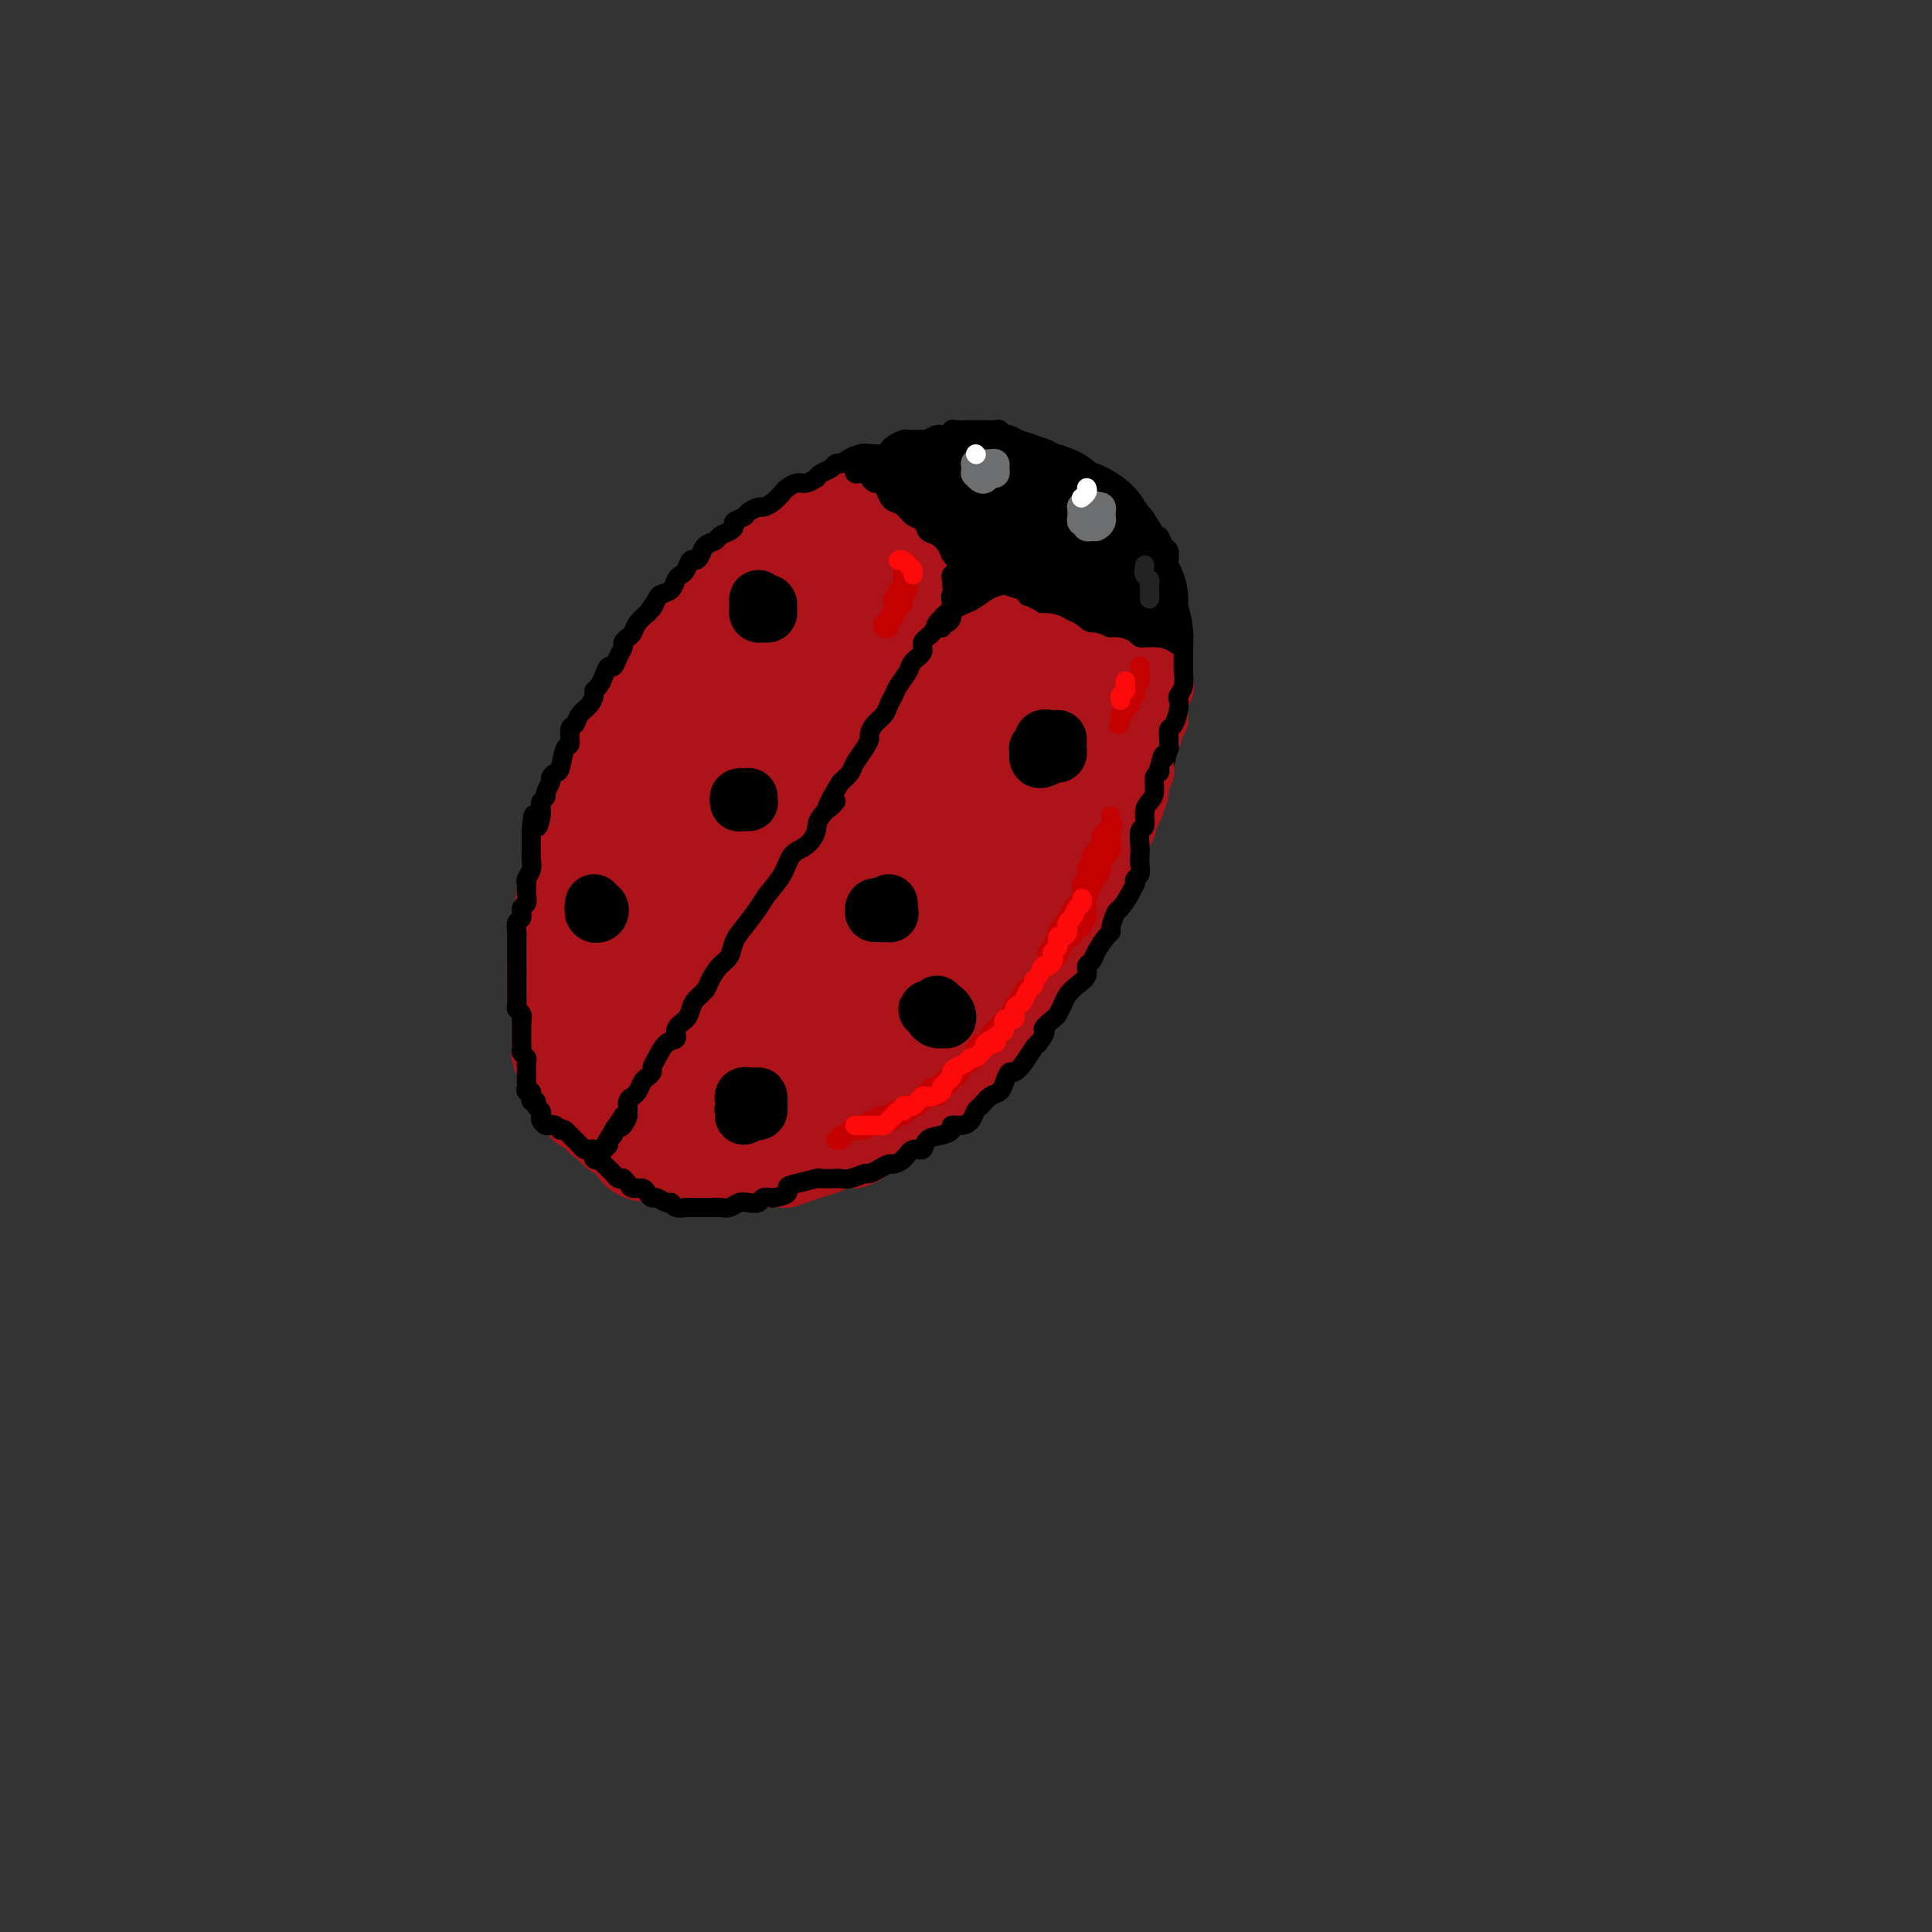 <svg viewBox='0 0 400 400' version='1.1' xmlns='http://www.w3.org/2000/svg' xmlns:xlink='http://www.w3.org/1999/xlink'><rect x="0" y="0" width="400" height="400" fill="#333333" stroke="none"/><g fill='none' stroke='rgb(0,0,0)' stroke-width='28' stroke-linecap='round' stroke-linejoin='round'><path d='M195,105c0.089,0.452 0.177,0.905 0,1c-0.177,0.095 -0.620,-0.167 -1,0c-0.380,0.167 -0.696,0.762 -1,1c-0.304,0.238 -0.595,0.119 -1,0c-0.405,-0.119 -0.924,-0.239 -1,0c-0.076,0.239 0.290,0.838 0,1c-0.290,0.162 -1.235,-0.112 -2,0c-0.765,0.112 -1.349,0.611 -2,1c-0.651,0.389 -1.370,0.667 -2,1c-0.630,0.333 -1.170,0.723 -2,1c-0.830,0.277 -1.950,0.443 -3,1c-1.050,0.557 -2.031,1.504 -3,2c-0.969,0.496 -1.925,0.542 -3,1c-1.075,0.458 -2.269,1.329 -3,2c-0.731,0.671 -0.998,1.141 -2,2c-1.002,0.859 -2.738,2.106 -4,3c-1.262,0.894 -2.051,1.436 -3,2c-0.949,0.564 -2.058,1.150 -3,2c-0.942,0.850 -1.718,1.964 -3,3c-1.282,1.036 -3.071,1.996 -4,3c-0.929,1.004 -0.997,2.054 -2,3c-1.003,0.946 -2.940,1.789 -4,3c-1.060,1.211 -1.244,2.790 -2,4c-0.756,1.210 -2.086,2.053 -3,3c-0.914,0.947 -1.414,2.000 -2,3c-0.586,1.000 -1.260,1.948 -2,3c-0.740,1.052 -1.546,2.209 -2,3c-0.454,0.791 -0.555,1.215 -1,2c-0.445,0.785 -1.233,1.932 -2,3c-0.767,1.068 -1.514,2.057 -2,3c-0.486,0.943 -0.710,1.841 -1,3c-0.290,1.159 -0.645,2.580 -1,4'/><path d='M128,169c-3.835,6.195 -1.424,3.182 -1,3c0.424,-0.182 -1.140,2.468 -2,4c-0.860,1.532 -1.015,1.948 -1,3c0.015,1.052 0.200,2.741 0,4c-0.200,1.259 -0.786,2.089 -1,3c-0.214,0.911 -0.057,1.905 0,3c0.057,1.095 0.015,2.293 0,3c-0.015,0.707 -0.001,0.923 0,2c0.001,1.077 -0.010,3.016 0,4c0.010,0.984 0.041,1.012 0,2c-0.041,0.988 -0.152,2.935 0,4c0.152,1.065 0.569,1.249 1,2c0.431,0.751 0.876,2.071 1,3c0.124,0.929 -0.072,1.469 0,2c0.072,0.531 0.414,1.053 1,2c0.586,0.947 1.417,2.320 2,3c0.583,0.680 0.920,0.667 1,1c0.080,0.333 -0.097,1.010 0,2c0.097,0.990 0.466,2.292 1,3c0.534,0.708 1.232,0.824 2,1c0.768,0.176 1.604,0.414 2,1c0.396,0.586 0.351,1.520 1,2c0.649,0.480 1.993,0.506 3,1c1.007,0.494 1.676,1.456 2,2c0.324,0.544 0.302,0.671 1,1c0.698,0.329 2.114,0.859 3,1c0.886,0.141 1.240,-0.106 2,0c0.760,0.106 1.925,0.564 3,1c1.075,0.436 2.059,0.848 3,1c0.941,0.152 1.840,0.043 3,0c1.160,-0.043 2.580,-0.022 4,0'/><path d='M159,233c2.964,0.295 2.874,0.032 4,0c1.126,-0.032 3.469,0.168 5,0c1.531,-0.168 2.250,-0.705 3,-1c0.750,-0.295 1.531,-0.347 3,-1c1.469,-0.653 3.627,-1.906 5,-3c1.373,-1.094 1.960,-2.030 3,-3c1.040,-0.970 2.533,-1.976 4,-3c1.467,-1.024 2.910,-2.066 4,-3c1.090,-0.934 1.828,-1.760 3,-3c1.172,-1.240 2.778,-2.895 4,-4c1.222,-1.105 2.060,-1.660 3,-3c0.940,-1.340 1.981,-3.466 3,-5c1.019,-1.534 2.016,-2.477 3,-4c0.984,-1.523 1.955,-3.628 3,-5c1.045,-1.372 2.164,-2.012 3,-3c0.836,-0.988 1.390,-2.326 2,-4c0.610,-1.674 1.277,-3.686 2,-5c0.723,-1.314 1.503,-1.930 2,-3c0.497,-1.070 0.711,-2.593 1,-4c0.289,-1.407 0.655,-2.697 1,-4c0.345,-1.303 0.671,-2.620 1,-4c0.329,-1.380 0.662,-2.822 1,-4c0.338,-1.178 0.682,-2.090 1,-3c0.318,-0.910 0.611,-1.816 1,-3c0.389,-1.184 0.874,-2.645 1,-4c0.126,-1.355 -0.106,-2.602 0,-4c0.106,-1.398 0.551,-2.946 1,-4c0.449,-1.054 0.904,-1.612 1,-3c0.096,-1.388 -0.166,-3.604 0,-5c0.166,-1.396 0.762,-1.970 1,-3c0.238,-1.030 0.119,-2.515 0,-4'/><path d='M228,131c0.837,-4.877 0.931,-3.571 1,-4c0.069,-0.429 0.115,-2.595 0,-4c-0.115,-1.405 -0.391,-2.051 -1,-3c-0.609,-0.949 -1.552,-2.201 -2,-3c-0.448,-0.799 -0.400,-1.146 -1,-2c-0.600,-0.854 -1.847,-2.215 -3,-3c-1.153,-0.785 -2.213,-0.995 -3,-1c-0.787,-0.005 -1.301,0.196 -2,0c-0.699,-0.196 -1.582,-0.788 -3,-1c-1.418,-0.212 -3.372,-0.043 -5,0c-1.628,0.043 -2.932,-0.038 -4,0c-1.068,0.038 -1.901,0.196 -3,0c-1.099,-0.196 -2.463,-0.745 -3,-1c-0.537,-0.255 -0.246,-0.217 -1,0c-0.754,0.217 -2.553,0.612 -4,1c-1.447,0.388 -2.542,0.767 -4,1c-1.458,0.233 -3.277,0.318 -5,1c-1.723,0.682 -3.348,1.960 -5,3c-1.652,1.040 -3.330,1.842 -5,3c-1.670,1.158 -3.331,2.671 -5,4c-1.669,1.329 -3.346,2.473 -5,4c-1.654,1.527 -3.285,3.436 -5,5c-1.715,1.564 -3.515,2.783 -5,4c-1.485,1.217 -2.655,2.432 -4,4c-1.345,1.568 -2.863,3.490 -4,5c-1.137,1.510 -1.891,2.609 -3,4c-1.109,1.391 -2.573,3.074 -4,5c-1.427,1.926 -2.816,4.096 -4,6c-1.184,1.904 -2.163,3.541 -3,5c-0.837,1.459 -1.533,2.739 -2,4c-0.467,1.261 -0.705,2.503 -1,4c-0.295,1.497 -0.648,3.248 -1,5'/><path d='M129,177c-0.735,3.036 -0.573,4.127 -1,6c-0.427,1.873 -1.442,4.529 -2,7c-0.558,2.471 -0.658,4.756 -1,7c-0.342,2.244 -0.926,4.447 -1,6c-0.074,1.553 0.364,2.455 1,4c0.636,1.545 1.472,3.734 2,5c0.528,1.266 0.750,1.610 1,2c0.250,0.390 0.530,0.825 2,2c1.470,1.175 4.130,3.091 5,4c0.870,0.909 -0.051,0.812 1,1c1.051,0.188 4.072,0.662 7,1c2.928,0.338 5.761,0.541 9,0c3.239,-0.541 6.882,-1.827 11,-3c4.118,-1.173 8.709,-2.233 13,-4c4.291,-1.767 8.281,-4.241 12,-7c3.719,-2.759 7.168,-5.803 10,-9c2.832,-3.197 5.047,-6.546 7,-11c1.953,-4.454 3.645,-10.014 5,-15c1.355,-4.986 2.374,-9.398 3,-14c0.626,-4.602 0.860,-9.394 1,-13c0.140,-3.606 0.185,-6.026 0,-8c-0.185,-1.974 -0.599,-3.502 -1,-5c-0.401,-1.498 -0.787,-2.967 -1,-4c-0.213,-1.033 -0.253,-1.630 -1,-2c-0.747,-0.370 -2.200,-0.512 -3,-1c-0.800,-0.488 -0.948,-1.323 -2,-1c-1.052,0.323 -3.010,1.804 -5,4c-1.990,2.196 -4.014,5.106 -6,8c-1.986,2.894 -3.936,5.773 -6,9c-2.064,3.227 -4.244,6.803 -6,11c-1.756,4.197 -3.088,9.015 -5,13c-1.912,3.985 -4.403,7.139 -7,10c-2.597,2.861 -5.298,5.431 -8,8'/><path d='M163,188c-3.238,3.509 -3.832,3.282 -6,4c-2.168,0.718 -5.909,2.382 -8,3c-2.091,0.618 -2.531,0.190 -3,-1c-0.469,-1.190 -0.968,-3.142 0,-6c0.968,-2.858 3.401,-6.622 6,-11c2.599,-4.378 5.363,-9.369 9,-14c3.637,-4.631 8.148,-8.901 12,-13c3.852,-4.099 7.046,-8.028 10,-11c2.954,-2.972 5.667,-4.987 8,-6c2.333,-1.013 4.287,-1.025 6,0c1.713,1.025 3.186,3.085 4,5c0.814,1.915 0.970,3.684 0,9c-0.970,5.316 -3.066,14.178 -5,21c-1.934,6.822 -3.704,11.605 -6,16c-2.296,4.395 -5.116,8.401 -8,12c-2.884,3.599 -5.832,6.792 -9,9c-3.168,2.208 -6.556,3.432 -10,4c-3.444,0.568 -6.943,0.480 -10,-1c-3.057,-1.480 -5.671,-4.352 -7,-8c-1.329,-3.648 -1.374,-8.072 -1,-12c0.374,-3.928 1.167,-7.361 3,-11c1.833,-3.639 4.706,-7.485 8,-11c3.294,-3.515 7.010,-6.701 11,-10c3.990,-3.299 8.253,-6.713 12,-9c3.747,-2.287 6.977,-3.448 10,-4c3.023,-0.552 5.840,-0.495 7,1c1.160,1.495 0.662,4.428 1,7c0.338,2.572 1.513,4.782 0,10c-1.513,5.218 -5.715,13.443 -9,19c-3.285,5.557 -5.653,8.445 -8,11c-2.347,2.555 -4.674,4.778 -7,7'/><path d='M173,198c-3.718,3.617 -5.514,3.658 -8,4c-2.486,0.342 -5.660,0.983 -8,0c-2.340,-0.983 -3.844,-3.590 -5,-7c-1.156,-3.410 -1.965,-7.623 -1,-12c0.965,-4.377 3.705,-8.917 6,-12c2.295,-3.083 4.146,-4.709 8,-8c3.854,-3.291 9.712,-8.246 14,-11c4.288,-2.754 7.005,-3.305 9,-4c1.995,-0.695 3.268,-1.533 4,0c0.732,1.533 0.923,5.438 1,7c0.077,1.562 0.038,0.781 0,0'/><path d='M158,159c-0.308,0.440 -0.615,0.880 -1,0c-0.385,-0.880 -0.847,-3.081 -1,-4c-0.153,-0.919 0.002,-0.558 0,-1c-0.002,-0.442 -0.162,-1.689 0,-3c0.162,-1.311 0.647,-2.688 1,-4c0.353,-1.312 0.574,-2.561 1,-4c0.426,-1.439 1.058,-3.070 2,-4c0.942,-0.930 2.195,-1.159 3,-2c0.805,-0.841 1.160,-2.293 2,-4c0.840,-1.707 2.163,-3.668 3,-5c0.837,-1.332 1.187,-2.033 2,-3c0.813,-0.967 2.087,-2.199 3,-3c0.913,-0.801 1.463,-1.170 2,-2c0.537,-0.830 1.060,-2.122 2,-3c0.940,-0.878 2.296,-1.344 3,-2c0.704,-0.656 0.755,-1.503 1,-2c0.245,-0.497 0.685,-0.644 1,-1c0.315,-0.356 0.504,-0.921 1,-1c0.496,-0.079 1.300,0.329 2,0c0.700,-0.329 1.297,-1.394 2,-2c0.703,-0.606 1.512,-0.755 2,-1c0.488,-0.245 0.654,-0.588 1,-1c0.346,-0.412 0.870,-0.894 1,-1c0.130,-0.106 -0.134,0.164 0,0c0.134,-0.164 0.667,-0.761 1,-1c0.333,-0.239 0.466,-0.119 1,0c0.534,0.119 1.470,0.238 2,0c0.530,-0.238 0.653,-0.835 1,-1c0.347,-0.165 0.918,0.100 1,0c0.082,-0.100 -0.324,-0.565 0,-1c0.324,-0.435 1.378,-0.838 2,-1c0.622,-0.162 0.811,-0.081 1,0'/><path d='M200,102c2.959,-1.547 1.355,-0.416 1,0c-0.355,0.416 0.539,0.115 1,0c0.461,-0.115 0.490,-0.046 1,0c0.510,0.046 1.502,0.069 2,0c0.498,-0.069 0.500,-0.230 1,0c0.500,0.230 1.496,0.850 2,1c0.504,0.150 0.517,-0.171 1,0c0.483,0.171 1.438,0.834 2,1c0.562,0.166 0.732,-0.167 1,0c0.268,0.167 0.635,0.832 1,1c0.365,0.168 0.728,-0.163 1,0c0.272,0.163 0.453,0.818 1,1c0.547,0.182 1.459,-0.110 2,0c0.541,0.110 0.712,0.621 1,1c0.288,0.379 0.693,0.625 1,1c0.307,0.375 0.516,0.878 1,1c0.484,0.122 1.242,-0.138 2,0c0.758,0.138 1.516,0.673 2,1c0.484,0.327 0.693,0.447 1,1c0.307,0.553 0.712,1.538 1,2c0.288,0.462 0.459,0.402 1,1c0.541,0.598 1.450,1.853 2,3c0.550,1.147 0.740,2.186 1,3c0.260,0.814 0.591,1.403 1,2c0.409,0.597 0.895,1.201 1,2c0.105,0.799 -0.171,1.794 0,3c0.171,1.206 0.788,2.622 1,4c0.212,1.378 0.019,2.717 0,4c-0.019,1.283 0.138,2.509 0,4c-0.138,1.491 -0.569,3.245 -1,5'/><path d='M232,144c-0.187,3.491 -0.653,2.219 -1,3c-0.347,0.781 -0.573,3.616 -1,6c-0.427,2.384 -1.054,4.318 -2,6c-0.946,1.682 -2.212,3.112 -3,5c-0.788,1.888 -1.099,4.234 -2,6c-0.901,1.766 -2.393,2.951 -3,4c-0.607,1.049 -0.327,1.963 -1,3c-0.673,1.037 -2.297,2.196 -3,3c-0.703,0.804 -0.486,1.254 -1,2c-0.514,0.746 -1.760,1.789 -3,3c-1.240,1.211 -2.474,2.591 -4,4c-1.526,1.409 -3.343,2.848 -5,4c-1.657,1.152 -3.155,2.017 -5,3c-1.845,0.983 -4.036,2.082 -6,3c-1.964,0.918 -3.702,1.654 -6,3c-2.298,1.346 -5.156,3.303 -8,5c-2.844,1.697 -5.675,3.134 -9,4c-3.325,0.866 -7.143,1.160 -11,1c-3.857,-0.160 -7.752,-0.775 -11,-2c-3.248,-1.225 -5.850,-3.060 -8,-4c-2.150,-0.940 -3.848,-0.984 -5,-1c-1.152,-0.016 -1.758,-0.005 -2,0c-0.242,0.005 -0.121,0.002 0,0'/></g>
<g fill='none' stroke='rgb(173,20,25)' stroke-width='12' stroke-linecap='round' stroke-linejoin='round'><path d='M174,105c0.301,-0.028 0.603,-0.056 1,0c0.397,0.056 0.891,0.196 1,0c0.109,-0.196 -0.167,-0.729 0,-1c0.167,-0.271 0.777,-0.280 1,0c0.223,0.280 0.060,0.848 0,1c-0.060,0.152 -0.016,-0.113 0,0c0.016,0.113 0.005,0.604 0,1c-0.005,0.396 -0.002,0.698 0,1'/><path d='M177,107c0.702,0.488 0.958,0.708 1,1c0.042,0.292 -0.129,0.656 0,1c0.129,0.344 0.558,0.668 1,1c0.442,0.332 0.895,0.671 1,1c0.105,0.329 -0.140,0.648 0,1c0.140,0.352 0.663,0.738 1,1c0.337,0.262 0.488,0.399 1,1c0.512,0.601 1.384,1.667 2,2c0.616,0.333 0.977,-0.067 1,0c0.023,0.067 -0.293,0.600 0,1c0.293,0.400 1.196,0.667 2,1c0.804,0.333 1.510,0.733 2,1c0.490,0.267 0.765,0.400 1,1c0.235,0.600 0.430,1.666 1,2c0.570,0.334 1.515,-0.065 2,0c0.485,0.065 0.510,0.595 1,1c0.490,0.405 1.445,0.686 2,1c0.555,0.314 0.710,0.661 1,1c0.290,0.339 0.714,0.669 1,1c0.286,0.331 0.434,0.662 1,1c0.566,0.338 1.551,0.683 2,1c0.449,0.317 0.361,0.606 1,1c0.639,0.394 2.005,0.893 3,1c0.995,0.107 1.618,-0.178 2,0c0.382,0.178 0.521,0.818 1,1c0.479,0.182 1.298,-0.096 2,0c0.702,0.096 1.288,0.564 2,1c0.712,0.436 1.552,0.838 2,1c0.448,0.162 0.505,0.082 1,0c0.495,-0.082 1.427,-0.166 2,0c0.573,0.166 0.786,0.583 1,1'/><path d='M218,134c2.809,0.885 1.330,0.097 1,0c-0.330,-0.097 0.489,0.496 1,1c0.511,0.504 0.714,0.920 1,1c0.286,0.080 0.654,-0.176 1,0c0.346,0.176 0.670,0.783 1,1c0.330,0.217 0.666,0.044 1,0c0.334,-0.044 0.667,0.041 1,0c0.333,-0.041 0.668,-0.207 1,0c0.332,0.207 0.663,0.788 1,1c0.337,0.212 0.682,0.056 1,0c0.318,-0.056 0.610,-0.011 1,0c0.390,0.011 0.878,-0.011 1,0c0.122,0.011 -0.122,0.054 0,0c0.122,-0.054 0.610,-0.207 1,0c0.390,0.207 0.683,0.773 1,1c0.317,0.227 0.659,0.113 1,0c0.341,-0.113 0.683,-0.227 1,0c0.317,0.227 0.610,0.793 1,1c0.390,0.207 0.878,0.054 1,0c0.122,-0.054 -0.122,-0.011 0,0c0.122,0.011 0.612,-0.012 1,0c0.388,0.012 0.676,0.058 1,0c0.324,-0.058 0.685,-0.222 1,0c0.315,0.222 0.585,0.829 1,1c0.415,0.171 0.976,-0.094 1,0c0.024,0.094 -0.488,0.547 -1,1'/><path d='M240,142c3.036,1.059 -0.373,-0.294 -2,-1c-1.627,-0.706 -1.473,-0.766 -2,-1c-0.527,-0.234 -1.737,-0.644 -3,-1c-1.263,-0.356 -2.580,-0.658 -4,-1c-1.420,-0.342 -2.945,-0.723 -4,-1c-1.055,-0.277 -1.642,-0.449 -3,-1c-1.358,-0.551 -3.488,-1.480 -5,-2c-1.512,-0.520 -2.406,-0.632 -4,-1c-1.594,-0.368 -3.889,-0.992 -5,-2c-1.111,-1.008 -1.039,-2.399 -2,-3c-0.961,-0.601 -2.956,-0.412 -4,-1c-1.044,-0.588 -1.138,-1.954 -2,-3c-0.862,-1.046 -2.492,-1.771 -3,-2c-0.508,-0.229 0.106,0.037 0,0c-0.106,-0.037 -0.930,-0.376 -2,-1c-1.070,-0.624 -2.384,-1.533 -3,-2c-0.616,-0.467 -0.532,-0.492 -1,-1c-0.468,-0.508 -1.486,-1.499 -2,-2c-0.514,-0.501 -0.523,-0.512 -1,-1c-0.477,-0.488 -1.423,-1.454 -2,-2c-0.577,-0.546 -0.786,-0.671 -1,-1c-0.214,-0.329 -0.435,-0.862 -1,-1c-0.565,-0.138 -1.475,0.118 -2,0c-0.525,-0.118 -0.665,-0.610 -1,-1c-0.335,-0.390 -0.863,-0.678 -1,-1c-0.137,-0.322 0.118,-0.677 0,-1c-0.118,-0.323 -0.609,-0.612 -1,-1c-0.391,-0.388 -0.682,-0.874 -1,-1c-0.318,-0.126 -0.662,0.107 -1,0c-0.338,-0.107 -0.669,-0.553 -1,-1'/><path d='M176,105c-5.113,-4.022 -1.895,-1.078 -1,0c0.895,1.078 -0.534,0.289 -1,0c-0.466,-0.289 0.030,-0.077 0,0c-0.030,0.077 -0.586,0.020 -1,0c-0.414,-0.020 -0.684,-0.001 -1,0c-0.316,0.001 -0.676,-0.015 -1,0c-0.324,0.015 -0.612,0.060 -1,0c-0.388,-0.060 -0.878,-0.226 -1,0c-0.122,0.226 0.123,0.844 0,1c-0.123,0.156 -0.614,-0.151 -1,0c-0.386,0.151 -0.667,0.760 -1,1c-0.333,0.240 -0.718,0.111 -1,0c-0.282,-0.111 -0.461,-0.202 -1,0c-0.539,0.202 -1.440,0.698 -2,1c-0.560,0.302 -0.780,0.408 -1,1c-0.220,0.592 -0.439,1.668 -1,2c-0.561,0.332 -1.463,-0.079 -2,0c-0.537,0.079 -0.707,0.650 -1,1c-0.293,0.350 -0.709,0.479 -1,1c-0.291,0.521 -0.459,1.434 -1,2c-0.541,0.566 -1.457,0.786 -2,1c-0.543,0.214 -0.713,0.424 -1,1c-0.287,0.576 -0.692,1.519 -1,2c-0.308,0.481 -0.519,0.500 -1,1c-0.481,0.500 -1.231,1.481 -2,2c-0.769,0.519 -1.557,0.575 -2,1c-0.443,0.425 -0.541,1.217 -1,2c-0.459,0.783 -1.277,1.557 -2,2c-0.723,0.443 -1.349,0.555 -2,1c-0.651,0.445 -1.325,1.222 -2,2'/><path d='M140,130c-3.753,3.805 -1.634,2.319 -1,2c0.634,-0.319 -0.215,0.530 -1,1c-0.785,0.470 -1.504,0.563 -2,1c-0.496,0.437 -0.768,1.220 -1,2c-0.232,0.780 -0.425,1.556 -1,2c-0.575,0.444 -1.534,0.554 -2,1c-0.466,0.446 -0.440,1.226 -1,2c-0.560,0.774 -1.705,1.542 -2,2c-0.295,0.458 0.259,0.606 0,1c-0.259,0.394 -1.331,1.035 -2,2c-0.669,0.965 -0.935,2.256 -1,3c-0.065,0.744 0.071,0.941 0,1c-0.071,0.059 -0.348,-0.020 -1,1c-0.652,1.020 -1.680,3.140 -2,4c-0.320,0.860 0.069,0.461 0,1c-0.069,0.539 -0.597,2.017 -1,3c-0.403,0.983 -0.683,1.471 -1,2c-0.317,0.529 -0.673,1.100 -1,2c-0.327,0.900 -0.626,2.127 -1,3c-0.374,0.873 -0.822,1.390 -1,2c-0.178,0.610 -0.085,1.314 0,2c0.085,0.686 0.163,1.353 0,2c-0.163,0.647 -0.566,1.273 -1,2c-0.434,0.727 -0.900,1.556 -1,2c-0.100,0.444 0.167,0.503 0,1c-0.167,0.497 -0.766,1.432 -1,2c-0.234,0.568 -0.101,0.768 0,1c0.101,0.232 0.171,0.495 0,1c-0.171,0.505 -0.585,1.251 -1,2c-0.415,0.749 -0.833,1.500 -1,2c-0.167,0.500 -0.084,0.750 0,1'/><path d='M113,186c-2.182,6.621 -0.637,3.174 0,2c0.637,-1.174 0.367,-0.074 0,1c-0.367,1.074 -0.829,2.123 -1,3c-0.171,0.877 -0.050,1.582 0,2c0.050,0.418 0.027,0.549 0,1c-0.027,0.451 -0.060,1.224 0,2c0.060,0.776 0.212,1.556 0,2c-0.212,0.444 -0.790,0.552 -1,1c-0.210,0.448 -0.052,1.236 0,2c0.052,0.764 -0.000,1.504 0,2c0.000,0.496 0.053,0.748 0,1c-0.053,0.252 -0.210,0.504 0,1c0.210,0.496 0.788,1.236 1,2c0.212,0.764 0.057,1.553 0,2c-0.057,0.447 -0.015,0.553 0,1c0.015,0.447 0.003,1.236 0,2c-0.003,0.764 0.003,1.504 0,2c-0.003,0.496 -0.016,0.749 0,1c0.016,0.251 0.059,0.501 0,1c-0.059,0.499 -0.222,1.247 0,2c0.222,0.753 0.829,1.510 1,2c0.171,0.490 -0.095,0.713 0,1c0.095,0.287 0.550,0.639 1,1c0.450,0.361 0.895,0.730 1,1c0.105,0.270 -0.130,0.439 0,1c0.130,0.561 0.626,1.512 1,2c0.374,0.488 0.628,0.512 1,1c0.372,0.488 0.863,1.440 1,2c0.137,0.560 -0.078,0.728 0,1c0.078,0.272 0.451,0.649 1,1c0.549,0.351 1.275,0.675 2,1'/><path d='M121,233c1.572,2.345 1.001,1.207 1,1c-0.001,-0.207 0.567,0.518 1,1c0.433,0.482 0.731,0.720 1,1c0.269,0.280 0.509,0.600 1,1c0.491,0.400 1.235,0.878 2,1c0.765,0.122 1.552,-0.112 2,0c0.448,0.112 0.556,0.568 1,1c0.444,0.432 1.222,0.838 2,1c0.778,0.162 1.556,0.081 2,0c0.444,-0.081 0.556,-0.161 1,0c0.444,0.161 1.221,0.565 2,1c0.779,0.435 1.560,0.901 2,1c0.440,0.099 0.541,-0.171 1,0c0.459,0.171 1.277,0.782 2,1c0.723,0.218 1.350,0.044 2,0c0.650,-0.044 1.324,0.041 2,0c0.676,-0.041 1.355,-0.207 2,0c0.645,0.207 1.256,0.788 2,1c0.744,0.212 1.620,0.057 2,0c0.380,-0.057 0.263,-0.015 1,0c0.737,0.015 2.328,0.005 3,0c0.672,-0.005 0.424,-0.004 1,0c0.576,0.004 1.977,0.012 3,0c1.023,-0.012 1.667,-0.045 2,0c0.333,0.045 0.353,0.166 1,0c0.647,-0.166 1.919,-0.619 3,-1c1.081,-0.381 1.970,-0.690 3,-1c1.030,-0.310 2.200,-0.622 3,-1c0.800,-0.378 1.228,-0.822 2,-1c0.772,-0.178 1.886,-0.089 3,0'/><path d='M177,240c2.600,-0.795 2.100,-0.781 2,-1c-0.100,-0.219 0.199,-0.670 1,-1c0.801,-0.330 2.102,-0.539 3,-1c0.898,-0.461 1.392,-1.173 2,-2c0.608,-0.827 1.332,-1.770 2,-2c0.668,-0.230 1.282,0.253 2,0c0.718,-0.253 1.540,-1.243 2,-2c0.460,-0.757 0.557,-1.280 1,-2c0.443,-0.720 1.231,-1.636 2,-2c0.769,-0.364 1.520,-0.177 2,0c0.480,0.177 0.691,0.343 1,0c0.309,-0.343 0.717,-1.195 1,-2c0.283,-0.805 0.442,-1.564 1,-2c0.558,-0.436 1.515,-0.550 2,-1c0.485,-0.450 0.497,-1.237 1,-2c0.503,-0.763 1.496,-1.504 2,-2c0.504,-0.496 0.519,-0.748 1,-1c0.481,-0.252 1.428,-0.504 2,-1c0.572,-0.496 0.769,-1.235 1,-2c0.231,-0.765 0.495,-1.556 1,-2c0.505,-0.444 1.252,-0.541 2,-1c0.748,-0.459 1.496,-1.279 2,-2c0.504,-0.721 0.764,-1.344 1,-2c0.236,-0.656 0.448,-1.344 1,-2c0.552,-0.656 1.444,-1.278 2,-2c0.556,-0.722 0.778,-1.544 1,-2c0.222,-0.456 0.445,-0.545 1,-1c0.555,-0.455 1.441,-1.277 2,-2c0.559,-0.723 0.789,-1.349 1,-2c0.211,-0.651 0.403,-1.329 1,-2c0.597,-0.671 1.599,-1.335 2,-2c0.401,-0.665 0.200,-1.333 0,-2'/><path d='M225,190c4.505,-6.094 1.767,-2.831 1,-2c-0.767,0.831 0.438,-0.772 1,-2c0.562,-1.228 0.480,-2.081 1,-3c0.520,-0.919 1.641,-1.904 2,-3c0.359,-1.096 -0.044,-2.301 0,-3c0.044,-0.699 0.536,-0.890 1,-1c0.464,-0.110 0.898,-0.137 1,-1c0.102,-0.863 -0.130,-2.561 0,-3c0.130,-0.439 0.622,0.381 1,0c0.378,-0.381 0.641,-1.963 1,-3c0.359,-1.037 0.813,-1.528 1,-2c0.187,-0.472 0.106,-0.925 0,-1c-0.106,-0.075 -0.239,0.226 0,0c0.239,-0.226 0.849,-0.980 1,-2c0.151,-1.020 -0.156,-2.305 0,-3c0.156,-0.695 0.777,-0.800 1,-1c0.223,-0.200 0.050,-0.495 0,-1c-0.050,-0.505 0.024,-1.220 0,-2c-0.024,-0.780 -0.146,-1.623 0,-2c0.146,-0.377 0.561,-0.286 1,-1c0.439,-0.714 0.902,-2.233 1,-3c0.098,-0.767 -0.170,-0.783 0,-1c0.170,-0.217 0.777,-0.635 1,-1c0.223,-0.365 0.060,-0.676 0,-1c-0.060,-0.324 -0.019,-0.661 0,-1c0.019,-0.339 0.015,-0.678 0,-1c-0.015,-0.322 -0.043,-0.625 0,-1c0.043,-0.375 0.155,-0.821 0,-1c-0.155,-0.179 -0.578,-0.089 -1,0'/><path d='M239,144c0.622,-3.200 0.178,-0.200 0,1c-0.178,1.200 -0.089,0.600 0,0'/></g>
<g fill='none' stroke='rgb(173,20,25)' stroke-width='20' stroke-linecap='round' stroke-linejoin='round'><path d='M169,145c-0.225,-0.019 -0.450,-0.039 -1,0c-0.550,0.039 -1.427,0.135 -2,0c-0.573,-0.135 -0.844,-0.502 -1,-1c-0.156,-0.498 -0.197,-1.129 0,-2c0.197,-0.871 0.633,-1.984 1,-3c0.367,-1.016 0.666,-1.935 1,-3c0.334,-1.065 0.703,-2.274 1,-3c0.297,-0.726 0.524,-0.967 1,-2c0.476,-1.033 1.203,-2.858 2,-4c0.797,-1.142 1.664,-1.600 2,-2c0.336,-0.400 0.142,-0.742 0,-1c-0.142,-0.258 -0.233,-0.434 0,-1c0.233,-0.566 0.791,-1.524 1,-2c0.209,-0.476 0.070,-0.470 0,-1c-0.070,-0.530 -0.070,-1.596 0,-2c0.070,-0.404 0.212,-0.147 0,0c-0.212,0.147 -0.777,0.184 -1,0c-0.223,-0.184 -0.103,-0.590 0,-1c0.103,-0.410 0.191,-0.823 0,-1c-0.191,-0.177 -0.660,-0.118 -1,0c-0.340,0.118 -0.551,0.296 -1,1c-0.449,0.704 -1.135,1.935 -2,3c-0.865,1.065 -1.909,1.965 -3,3c-1.091,1.035 -2.231,2.206 -3,3c-0.769,0.794 -1.169,1.213 -2,2c-0.831,0.787 -2.093,1.943 -3,3c-0.907,1.057 -1.460,2.015 -2,3c-0.540,0.985 -1.069,1.996 -2,3c-0.931,1.004 -2.266,2.001 -3,3c-0.734,0.999 -0.867,1.999 -1,3'/><path d='M150,143c-3.982,4.711 -2.937,2.990 -3,3c-0.063,0.010 -1.234,1.751 -2,3c-0.766,1.249 -1.127,2.007 -2,3c-0.873,0.993 -2.260,2.223 -3,3c-0.740,0.777 -0.835,1.102 -1,2c-0.165,0.898 -0.401,2.370 -1,3c-0.599,0.630 -1.560,0.419 -2,1c-0.440,0.581 -0.359,1.956 -1,3c-0.641,1.044 -2.003,1.758 -3,3c-0.997,1.242 -1.629,3.012 -2,4c-0.371,0.988 -0.481,1.193 -1,2c-0.519,0.807 -1.448,2.215 -2,3c-0.552,0.785 -0.726,0.947 -1,2c-0.274,1.053 -0.648,2.997 -1,4c-0.352,1.003 -0.682,1.064 -1,2c-0.318,0.936 -0.625,2.748 -1,4c-0.375,1.252 -0.818,1.944 -1,3c-0.182,1.056 -0.101,2.475 0,3c0.101,0.525 0.223,0.156 0,1c-0.223,0.844 -0.792,2.901 -1,4c-0.208,1.099 -0.055,1.239 0,2c0.055,0.761 0.014,2.143 0,3c-0.014,0.857 0.000,1.189 0,2c-0.000,0.811 -0.015,2.099 0,3c0.015,0.901 0.061,1.414 0,2c-0.061,0.586 -0.227,1.245 0,2c0.227,0.755 0.848,1.606 1,2c0.152,0.394 -0.165,0.333 0,1c0.165,0.667 0.814,2.064 1,3c0.186,0.936 -0.090,1.410 0,2c0.090,0.590 0.545,1.295 1,2'/><path d='M124,223c0.724,5.360 1.534,2.761 2,2c0.466,-0.761 0.589,0.317 1,1c0.411,0.683 1.109,0.971 2,1c0.891,0.029 1.974,-0.203 3,0c1.026,0.203 1.993,0.840 3,1c1.007,0.160 2.054,-0.156 3,0c0.946,0.156 1.793,0.784 3,1c1.207,0.216 2.776,0.019 4,0c1.224,-0.019 2.102,0.139 3,0c0.898,-0.139 1.815,-0.577 3,-1c1.185,-0.423 2.639,-0.833 4,-1c1.361,-0.167 2.629,-0.090 4,0c1.371,0.090 2.844,0.194 4,0c1.156,-0.194 1.994,-0.688 3,-1c1.006,-0.312 2.179,-0.444 3,-1c0.821,-0.556 1.292,-1.537 2,-2c0.708,-0.463 1.655,-0.407 3,-1c1.345,-0.593 3.088,-1.834 4,-3c0.912,-1.166 0.993,-2.257 2,-3c1.007,-0.743 2.939,-1.138 4,-2c1.061,-0.862 1.249,-2.190 2,-3c0.751,-0.810 2.064,-1.102 3,-2c0.936,-0.898 1.496,-2.404 2,-3c0.504,-0.596 0.954,-0.284 2,-1c1.046,-0.716 2.690,-2.460 4,-4c1.310,-1.540 2.287,-2.878 3,-4c0.713,-1.122 1.164,-2.030 2,-3c0.836,-0.970 2.059,-2.002 3,-3c0.941,-0.998 1.599,-1.961 2,-3c0.401,-1.039 0.543,-2.154 1,-3c0.457,-0.846 1.228,-1.423 2,-2'/><path d='M210,183c2.616,-3.765 2.655,-4.177 3,-5c0.345,-0.823 0.994,-2.058 2,-3c1.006,-0.942 2.368,-1.592 3,-3c0.632,-1.408 0.532,-3.575 1,-5c0.468,-1.425 1.502,-2.107 2,-3c0.498,-0.893 0.460,-1.996 1,-3c0.540,-1.004 1.657,-1.907 2,-3c0.343,-1.093 -0.090,-2.376 0,-3c0.090,-0.624 0.701,-0.591 1,-1c0.299,-0.409 0.284,-1.262 0,-2c-0.284,-0.738 -0.838,-1.363 -1,-2c-0.162,-0.637 0.067,-1.288 0,-2c-0.067,-0.712 -0.429,-1.486 -1,-2c-0.571,-0.514 -1.349,-0.768 -2,-1c-0.651,-0.232 -1.173,-0.441 -2,-1c-0.827,-0.559 -1.957,-1.469 -3,-2c-1.043,-0.531 -1.997,-0.684 -3,-1c-1.003,-0.316 -2.054,-0.794 -3,-1c-0.946,-0.206 -1.785,-0.139 -3,0c-1.215,0.139 -2.805,0.349 -4,0c-1.195,-0.349 -1.996,-1.257 -3,-2c-1.004,-0.743 -2.211,-1.323 -3,-2c-0.789,-0.677 -1.158,-1.452 -2,-2c-0.842,-0.548 -2.155,-0.867 -3,-1c-0.845,-0.133 -1.223,-0.078 -2,0c-0.777,0.078 -1.955,0.181 -3,0c-1.045,-0.181 -1.957,-0.645 -3,0c-1.043,0.645 -2.218,2.400 -4,4c-1.782,1.600 -4.172,3.046 -6,5c-1.828,1.954 -3.094,4.415 -5,7c-1.906,2.585 -4.453,5.292 -7,8'/><path d='M162,157c-4.698,5.377 -5.444,6.819 -7,9c-1.556,2.181 -3.923,5.103 -6,8c-2.077,2.897 -3.864,5.771 -6,9c-2.136,3.229 -4.621,6.814 -7,11c-2.379,4.186 -4.651,8.974 -6,12c-1.349,3.026 -1.773,4.289 -3,6c-1.227,1.711 -3.256,3.869 -4,5c-0.744,1.131 -0.203,1.234 0,1c0.203,-0.234 0.069,-0.805 0,-2c-0.069,-1.195 -0.071,-3.015 1,-6c1.071,-2.985 3.217,-7.136 5,-12c1.783,-4.864 3.204,-10.443 6,-16c2.796,-5.557 6.969,-11.093 11,-16c4.031,-4.907 7.921,-9.185 11,-12c3.079,-2.815 5.347,-4.169 9,-6c3.653,-1.831 8.692,-4.141 12,-5c3.308,-0.859 4.886,-0.267 7,1c2.114,1.267 4.762,3.210 6,6c1.238,2.790 1.064,6.426 1,10c-0.064,3.574 -0.019,7.084 -1,11c-0.981,3.916 -2.990,8.236 -5,12c-2.010,3.764 -4.023,6.971 -7,11c-2.977,4.029 -6.919,8.878 -11,13c-4.081,4.122 -8.300,7.515 -12,10c-3.700,2.485 -6.880,4.063 -10,5c-3.120,0.937 -6.181,1.234 -8,1c-1.819,-0.234 -2.396,-0.999 -3,-3c-0.604,-2.001 -1.234,-5.237 0,-9c1.234,-3.763 4.332,-8.051 8,-13c3.668,-4.949 7.905,-10.557 12,-15c4.095,-4.443 8.047,-7.722 12,-11'/><path d='M167,172c5.086,-6.097 1.800,-1.838 4,-3c2.200,-1.162 9.885,-7.745 16,-12c6.115,-4.255 10.660,-6.183 14,-7c3.340,-0.817 5.476,-0.525 7,0c1.524,0.525 2.435,1.281 2,4c-0.435,2.719 -2.216,7.400 -5,13c-2.784,5.600 -6.570,12.117 -11,18c-4.430,5.883 -9.505,11.130 -14,16c-4.495,4.870 -8.411,9.362 -13,13c-4.589,3.638 -9.852,6.421 -14,8c-4.148,1.579 -7.181,1.954 -10,1c-2.819,-0.954 -5.426,-3.238 -7,-6c-1.574,-2.762 -2.117,-6.003 -1,-10c1.117,-3.997 3.895,-8.749 7,-13c3.105,-4.251 6.537,-8.000 11,-12c4.463,-4.000 9.957,-8.250 15,-12c5.043,-3.750 9.634,-6.999 14,-9c4.366,-2.001 8.508,-2.754 11,-3c2.492,-0.246 3.336,0.015 4,1c0.664,0.985 1.148,2.693 -1,7c-2.148,4.307 -6.929,11.214 -11,17c-4.071,5.786 -7.430,10.451 -11,14c-3.570,3.549 -7.349,5.980 -11,8c-3.651,2.020 -7.174,3.627 -10,4c-2.826,0.373 -4.954,-0.490 -7,-2c-2.046,-1.510 -4.010,-3.668 -5,-6c-0.990,-2.332 -1.007,-4.838 0,-8c1.007,-3.162 3.038,-6.980 5,-11c1.962,-4.020 3.856,-8.243 6,-12c2.144,-3.757 4.539,-7.050 7,-10c2.461,-2.950 4.989,-5.557 7,-7c2.011,-1.443 3.506,-1.721 5,-2'/><path d='M171,151c2.419,-0.922 2.465,1.272 3,4c0.535,2.728 1.559,5.991 1,10c-0.559,4.009 -2.700,8.766 -4,13c-1.300,4.234 -1.760,7.946 -3,11c-1.240,3.054 -3.259,5.450 -5,7c-1.741,1.550 -3.202,2.252 -5,3c-1.798,0.748 -3.932,1.540 -6,1c-2.068,-0.540 -4.071,-2.413 -6,-5c-1.929,-2.587 -3.785,-5.887 -5,-9c-1.215,-3.113 -1.790,-6.039 -2,-10c-0.210,-3.961 -0.055,-8.958 1,-13c1.055,-4.042 3.009,-7.130 5,-10c1.991,-2.870 4.018,-5.521 6,-8c1.982,-2.479 3.920,-4.784 6,-6c2.080,-1.216 4.301,-1.343 7,-1c2.699,0.343 5.876,1.156 8,2c2.124,0.844 3.196,1.721 4,5c0.804,3.279 1.341,8.961 1,13c-0.341,4.039 -1.561,6.435 -3,9c-1.439,2.565 -3.099,5.299 -5,7c-1.901,1.701 -4.043,2.369 -6,3c-1.957,0.631 -3.728,1.226 -6,1c-2.272,-0.226 -5.046,-1.274 -7,-3c-1.954,-1.726 -3.086,-4.130 -4,-6c-0.914,-1.870 -1.608,-3.207 -2,-5c-0.392,-1.793 -0.483,-4.041 0,-6c0.483,-1.959 1.541,-3.627 2,-5c0.459,-1.373 0.319,-2.450 1,-4c0.681,-1.550 2.183,-3.571 3,-5c0.817,-1.429 0.948,-2.265 1,-3c0.052,-0.735 0.026,-1.367 0,-2'/><path d='M151,139c0.719,-3.181 -0.985,-1.634 -2,-1c-1.015,0.634 -1.342,0.355 -2,0c-0.658,-0.355 -1.646,-0.786 -3,0c-1.354,0.786 -3.074,2.787 -4,4c-0.926,1.213 -1.057,1.636 -2,3c-0.943,1.364 -2.696,3.669 -4,6c-1.304,2.331 -2.157,4.689 -3,7c-0.843,2.311 -1.676,4.576 -2,7c-0.324,2.424 -0.138,5.007 0,8c0.138,2.993 0.228,6.395 0,10c-0.228,3.605 -0.776,7.412 -1,11c-0.224,3.588 -0.125,6.958 0,10c0.125,3.042 0.275,5.754 0,8c-0.275,2.246 -0.977,4.024 -1,6c-0.023,1.976 0.631,4.151 1,6c0.369,1.849 0.453,3.371 1,5c0.547,1.629 1.558,3.365 2,5c0.442,1.635 0.316,3.170 1,4c0.684,0.830 2.177,0.956 3,1c0.823,0.044 0.976,0.008 2,0c1.024,-0.008 2.920,0.013 4,0c1.080,-0.013 1.343,-0.059 2,0c0.657,0.059 1.708,0.223 3,0c1.292,-0.223 2.825,-0.833 4,-1c1.175,-0.167 1.990,0.110 3,0c1.010,-0.110 2.213,-0.606 3,-1c0.787,-0.394 1.158,-0.686 2,-1c0.842,-0.314 2.153,-0.651 3,-1c0.847,-0.349 1.228,-0.709 2,-1c0.772,-0.291 1.935,-0.512 3,-1c1.065,-0.488 2.033,-1.244 3,-2'/><path d='M169,231c3.012,-1.199 2.542,-0.696 3,-1c0.458,-0.304 1.844,-1.416 3,-2c1.156,-0.584 2.084,-0.639 3,-1c0.916,-0.361 1.822,-1.029 3,-2c1.178,-0.971 2.629,-2.247 4,-3c1.371,-0.753 2.664,-0.984 4,-2c1.336,-1.016 2.716,-2.816 4,-4c1.284,-1.184 2.474,-1.751 3,-2c0.526,-0.249 0.390,-0.180 1,-1c0.610,-0.820 1.967,-2.528 3,-4c1.033,-1.472 1.742,-2.709 3,-4c1.258,-1.291 3.066,-2.638 4,-4c0.934,-1.362 0.996,-2.741 2,-4c1.004,-1.259 2.952,-2.400 4,-4c1.048,-1.600 1.198,-3.659 2,-5c0.802,-1.341 2.256,-1.965 3,-3c0.744,-1.035 0.776,-2.481 1,-4c0.224,-1.519 0.638,-3.111 1,-5c0.362,-1.889 0.672,-4.076 1,-6c0.328,-1.924 0.674,-3.584 1,-5c0.326,-1.416 0.634,-2.586 1,-4c0.366,-1.414 0.792,-3.072 1,-4c0.208,-0.928 0.200,-1.125 0,-2c-0.200,-0.875 -0.592,-2.428 -1,-3c-0.408,-0.572 -0.831,-0.163 -1,0c-0.169,0.163 -0.085,0.082 0,0'/></g>
<g fill='none' stroke='rgb(0,0,0)' stroke-width='4' stroke-linecap='round' stroke-linejoin='round'><path d='M192,93c-0.448,-0.113 -0.896,-0.226 -1,0c-0.104,0.226 0.136,0.793 0,1c-0.136,0.207 -0.647,0.056 -1,0c-0.353,-0.056 -0.546,-0.015 -1,0c-0.454,0.015 -1.168,0.004 -2,0c-0.832,-0.004 -1.781,-0.001 -2,0c-0.219,0.001 0.291,-0.000 0,0c-0.291,0.000 -1.384,0.003 -2,0c-0.616,-0.003 -0.756,-0.011 -1,0c-0.244,0.011 -0.591,0.040 -1,0c-0.409,-0.040 -0.879,-0.150 -1,0c-0.121,0.150 0.108,0.561 0,1c-0.108,0.439 -0.551,0.906 -1,1c-0.449,0.094 -0.902,-0.185 -1,0c-0.098,0.185 0.159,0.834 0,1c-0.159,0.166 -0.733,-0.152 -1,0c-0.267,0.152 -0.226,0.773 0,1c0.226,0.227 0.638,0.061 1,0c0.362,-0.061 0.675,-0.017 1,0c0.325,0.017 0.663,0.009 1,0'/><path d='M180,98c0.374,-0.123 -0.193,-0.432 0,-1c0.193,-0.568 1.144,-1.396 2,-2c0.856,-0.604 1.615,-0.984 2,-1c0.385,-0.016 0.396,0.331 1,0c0.604,-0.331 1.801,-1.342 3,-2c1.199,-0.658 2.402,-0.965 3,-1c0.598,-0.035 0.593,0.201 1,0c0.407,-0.201 1.226,-0.838 2,-1c0.774,-0.162 1.503,0.153 2,0c0.497,-0.153 0.762,-0.773 1,-1c0.238,-0.227 0.448,-0.061 1,0c0.552,0.061 1.447,0.017 2,0c0.553,-0.017 0.764,-0.006 1,0c0.236,0.006 0.497,0.005 1,0c0.503,-0.005 1.248,-0.016 2,0c0.752,0.016 1.513,0.060 2,0c0.487,-0.060 0.702,-0.223 1,0c0.298,0.223 0.681,0.833 1,1c0.319,0.167 0.575,-0.109 1,0c0.425,0.109 1.020,0.603 2,1c0.980,0.397 2.346,0.697 3,1c0.654,0.303 0.598,0.610 1,1c0.402,0.390 1.263,0.864 2,1c0.737,0.136 1.348,-0.066 2,0c0.652,0.066 1.343,0.399 2,1c0.657,0.601 1.279,1.470 2,2c0.721,0.530 1.541,0.722 2,1c0.459,0.278 0.556,0.641 1,1c0.444,0.359 1.235,0.712 2,1c0.765,0.288 1.504,0.511 2,1c0.496,0.489 0.748,1.245 1,2'/><path d='M231,103c3.770,2.345 1.195,1.208 1,1c-0.195,-0.208 1.989,0.513 3,1c1.011,0.487 0.848,0.742 1,1c0.152,0.258 0.618,0.521 1,1c0.382,0.479 0.681,1.174 1,2c0.319,0.826 0.660,1.783 1,2c0.340,0.217 0.680,-0.307 1,0c0.320,0.307 0.622,1.443 1,2c0.378,0.557 0.833,0.534 1,1c0.167,0.466 0.045,1.420 0,2c-0.045,0.580 -0.012,0.786 0,1c0.012,0.214 0.003,0.435 0,1c-0.003,0.565 -0.001,1.475 0,2c0.001,0.525 0.000,0.665 0,1c-0.000,0.335 -0.000,0.863 0,1c0.000,0.137 0.000,-0.118 0,0c-0.000,0.118 -0.000,0.610 0,1c0.000,0.390 0.000,0.678 0,1c-0.000,0.322 -0.000,0.678 0,1c0.000,0.322 0.000,0.611 0,1c-0.000,0.389 -0.000,0.877 0,1c0.000,0.123 0.000,-0.121 0,0c-0.000,0.121 -0.000,0.607 0,1c0.000,0.393 0.000,0.693 0,1c-0.000,0.307 -0.000,0.621 0,1c0.000,0.379 0.000,0.823 0,1c-0.000,0.177 -0.000,0.089 0,0'/><path d='M181,96c-0.399,0.764 -0.798,1.527 -1,2c-0.202,0.473 -0.209,0.655 0,1c0.209,0.345 0.632,0.852 1,1c0.368,0.148 0.679,-0.064 1,0c0.321,0.064 0.652,0.402 1,1c0.348,0.598 0.713,1.454 1,2c0.287,0.546 0.496,0.780 1,1c0.504,0.220 1.304,0.425 2,1c0.696,0.575 1.290,1.519 2,2c0.710,0.481 1.537,0.500 2,1c0.463,0.500 0.560,1.483 1,2c0.440,0.517 1.221,0.569 2,1c0.779,0.431 1.556,1.243 2,2c0.444,0.757 0.556,1.460 1,2c0.444,0.540 1.222,0.918 2,1c0.778,0.082 1.557,-0.133 2,0c0.443,0.133 0.551,0.613 1,1c0.449,0.387 1.240,0.682 2,1c0.760,0.318 1.488,0.659 2,1c0.512,0.341 0.809,0.683 1,1c0.191,0.317 0.278,0.610 1,1c0.722,0.390 2.081,0.879 3,1c0.919,0.121 1.398,-0.125 2,0c0.602,0.125 1.326,0.621 2,1c0.674,0.379 1.297,0.640 2,1c0.703,0.360 1.487,0.817 2,1c0.513,0.183 0.757,0.091 1,0'/><path d='M220,125c3.589,1.349 2.061,0.220 2,0c-0.061,-0.220 1.345,0.467 2,1c0.655,0.533 0.560,0.912 1,1c0.440,0.088 1.417,-0.116 2,0c0.583,0.116 0.772,0.552 1,1c0.228,0.448 0.495,0.907 1,1c0.505,0.093 1.249,-0.182 2,0c0.751,0.182 1.511,0.819 2,1c0.489,0.181 0.709,-0.095 1,0c0.291,0.095 0.655,0.561 1,1c0.345,0.439 0.670,0.850 1,1c0.330,0.150 0.663,0.040 1,0c0.337,-0.040 0.678,-0.011 1,0c0.322,0.011 0.625,0.003 1,0c0.375,-0.003 0.821,-0.001 1,0c0.179,0.001 0.089,0.000 0,0'/><path d='M208,111c-0.302,-0.087 -0.604,-0.174 -1,0c-0.396,0.174 -0.884,0.610 -1,1c-0.116,0.390 0.142,0.733 0,1c-0.142,0.267 -0.682,0.456 -1,1c-0.318,0.544 -0.414,1.441 -1,2c-0.586,0.559 -1.661,0.780 -2,1c-0.339,0.220 0.059,0.439 0,1c-0.059,0.561 -0.576,1.463 -1,2c-0.424,0.537 -0.757,0.710 -1,1c-0.243,0.290 -0.398,0.696 -1,1c-0.602,0.304 -1.651,0.504 -2,1c-0.349,0.496 0.004,1.288 0,2c-0.004,0.712 -0.363,1.346 -1,2c-0.637,0.654 -1.551,1.330 -2,2c-0.449,0.670 -0.434,1.333 -1,2c-0.566,0.667 -1.714,1.337 -2,2c-0.286,0.663 0.288,1.318 0,2c-0.288,0.682 -1.439,1.390 -2,2c-0.561,0.610 -0.530,1.122 -1,2c-0.470,0.878 -1.439,2.122 -2,3c-0.561,0.878 -0.715,1.391 -1,2c-0.285,0.609 -0.703,1.314 -1,2c-0.297,0.686 -0.474,1.351 -1,2c-0.526,0.649 -1.402,1.280 -2,2c-0.598,0.720 -0.919,1.530 -1,2c-0.081,0.470 0.078,0.601 0,1c-0.078,0.399 -0.392,1.066 -1,2c-0.608,0.934 -1.510,2.136 -2,3c-0.490,0.864 -0.569,1.390 -1,2c-0.431,0.610 -1.216,1.305 -2,2'/><path d='M174,162c-5.315,8.651 -1.602,4.778 -1,4c0.602,-0.778 -1.906,1.540 -3,3c-1.094,1.460 -0.772,2.061 -1,3c-0.228,0.939 -1.005,2.217 -2,3c-0.995,0.783 -2.210,1.070 -3,2c-0.790,0.930 -1.157,2.503 -2,4c-0.843,1.497 -2.161,2.919 -3,4c-0.839,1.081 -1.197,1.822 -2,3c-0.803,1.178 -2.050,2.795 -3,4c-0.950,1.205 -1.601,1.999 -2,3c-0.399,1.001 -0.544,2.207 -1,3c-0.456,0.793 -1.222,1.171 -2,2c-0.778,0.829 -1.569,2.109 -2,3c-0.431,0.891 -0.502,1.393 -1,2c-0.498,0.607 -1.424,1.319 -2,2c-0.576,0.681 -0.801,1.333 -1,2c-0.199,0.667 -0.371,1.351 -1,2c-0.629,0.649 -1.713,1.263 -2,2c-0.287,0.737 0.225,1.598 0,2c-0.225,0.402 -1.188,0.346 -2,1c-0.812,0.654 -1.475,2.020 -2,3c-0.525,0.980 -0.914,1.576 -1,2c-0.086,0.424 0.131,0.678 0,1c-0.131,0.322 -0.608,0.713 -1,1c-0.392,0.287 -0.697,0.471 -1,1c-0.303,0.529 -0.602,1.402 -1,2c-0.398,0.598 -0.894,0.920 -1,1c-0.106,0.080 0.178,-0.082 0,0c-0.178,0.082 -0.817,0.407 -1,1c-0.183,0.593 0.091,1.455 0,2c-0.091,0.545 -0.545,0.772 -1,1'/><path d='M129,231c-6.973,10.837 -1.906,3.428 0,1c1.906,-2.428 0.650,0.123 0,1c-0.650,0.877 -0.695,0.080 -1,0c-0.305,-0.080 -0.870,0.557 -1,1c-0.130,0.443 0.176,0.693 0,1c-0.176,0.307 -0.836,0.670 -1,1c-0.164,0.330 0.166,0.627 0,1c-0.166,0.373 -0.828,0.821 -1,1c-0.172,0.179 0.146,0.087 0,0c-0.146,-0.087 -0.757,-0.170 -1,0c-0.243,0.170 -0.117,0.592 0,1c0.117,0.408 0.224,0.803 0,1c-0.224,0.197 -0.781,0.197 -1,0c-0.219,-0.197 -0.100,-0.592 0,-1c0.100,-0.408 0.182,-0.830 0,-1c-0.182,-0.170 -0.627,-0.088 -1,0c-0.373,0.088 -0.674,0.182 -1,0c-0.326,-0.182 -0.679,-0.640 -1,-1c-0.321,-0.360 -0.612,-0.622 -1,-1c-0.388,-0.378 -0.874,-0.871 -1,-1c-0.126,-0.129 0.107,0.106 0,0c-0.107,-0.106 -0.553,-0.553 -1,-1'/><path d='M117,234c-1.266,-0.713 -0.930,0.006 -1,0c-0.070,-0.006 -0.544,-0.737 -1,-1c-0.456,-0.263 -0.893,-0.059 -1,0c-0.107,0.059 0.116,-0.026 0,0c-0.116,0.026 -0.571,0.162 -1,0c-0.429,-0.162 -0.832,-0.622 -1,-1c-0.168,-0.378 -0.101,-0.675 0,-1c0.101,-0.325 0.237,-0.680 0,-1c-0.237,-0.320 -0.849,-0.607 -1,-1c-0.151,-0.393 0.157,-0.894 0,-1c-0.157,-0.106 -0.778,0.183 -1,0c-0.222,-0.183 -0.045,-0.837 0,-1c0.045,-0.163 -0.040,0.163 0,0c0.040,-0.163 0.207,-0.817 0,-1c-0.207,-0.183 -0.788,0.105 -1,0c-0.212,-0.105 -0.057,-0.602 0,-1c0.057,-0.398 0.015,-0.698 0,-1c-0.015,-0.302 -0.004,-0.606 0,-1c0.004,-0.394 0.002,-0.879 0,-1c-0.002,-0.121 -0.004,0.122 0,0c0.004,-0.122 0.015,-0.610 0,-1c-0.015,-0.390 -0.057,-0.681 0,-1c0.057,-0.319 0.211,-0.667 0,-1c-0.211,-0.333 -0.789,-0.652 -1,-1c-0.211,-0.348 -0.057,-0.726 0,-1c0.057,-0.274 0.015,-0.445 0,-1c-0.015,-0.555 -0.004,-1.496 0,-2c0.004,-0.504 0.001,-0.573 0,-1c-0.001,-0.427 -0.001,-1.214 0,-2'/><path d='M108,211c-0.171,-2.274 -0.098,-0.458 0,0c0.098,0.458 0.223,-0.440 0,-1c-0.223,-0.560 -0.792,-0.780 -1,-1c-0.208,-0.220 -0.056,-0.439 0,-1c0.056,-0.561 0.015,-1.463 0,-2c-0.015,-0.537 -0.004,-0.707 0,-1c0.004,-0.293 0.001,-0.708 0,-1c-0.001,-0.292 -0.000,-0.459 0,-1c0.000,-0.541 0.000,-1.455 0,-2c-0.000,-0.545 0.000,-0.722 0,-1c-0.000,-0.278 -0.000,-0.656 0,-1c0.000,-0.344 0.000,-0.654 0,-1c-0.000,-0.346 -0.001,-0.727 0,-1c0.001,-0.273 0.004,-0.439 0,-1c-0.004,-0.561 -0.016,-1.516 0,-2c0.016,-0.484 0.061,-0.496 0,-1c-0.061,-0.504 -0.226,-1.501 0,-2c0.226,-0.499 0.845,-0.501 1,-1c0.155,-0.499 -0.154,-1.496 0,-2c0.154,-0.504 0.772,-0.516 1,-1c0.228,-0.484 0.065,-1.442 0,-2c-0.065,-0.558 -0.031,-0.716 0,-1c0.031,-0.284 0.061,-0.693 0,-1c-0.061,-0.307 -0.212,-0.513 0,-1c0.212,-0.487 0.789,-1.257 1,-2c0.211,-0.743 0.057,-1.459 0,-2c-0.057,-0.541 -0.015,-0.907 0,-1c0.015,-0.093 0.004,0.089 0,0c-0.004,-0.089 -0.001,-0.447 0,-1c0.001,-0.553 0.000,-1.301 0,-2c-0.000,-0.699 -0.000,-1.350 0,-2'/><path d='M110,172c0.475,-6.151 0.662,-2.029 1,-1c0.338,1.029 0.827,-1.034 1,-2c0.173,-0.966 0.031,-0.835 0,-1c-0.031,-0.165 0.048,-0.625 0,-1c-0.048,-0.375 -0.224,-0.663 0,-1c0.224,-0.337 0.848,-0.721 1,-1c0.152,-0.279 -0.166,-0.453 0,-1c0.166,-0.547 0.818,-1.468 1,-2c0.182,-0.532 -0.105,-0.676 0,-1c0.105,-0.324 0.602,-0.830 1,-1c0.398,-0.170 0.698,-0.006 1,-1c0.302,-0.994 0.605,-3.148 1,-4c0.395,-0.852 0.883,-0.402 1,-1c0.117,-0.598 -0.136,-2.244 0,-3c0.136,-0.756 0.663,-0.622 1,-1c0.337,-0.378 0.486,-1.266 1,-2c0.514,-0.734 1.395,-1.312 2,-2c0.605,-0.688 0.936,-1.485 1,-2c0.064,-0.515 -0.137,-0.749 0,-1c0.137,-0.251 0.614,-0.518 1,-1c0.386,-0.482 0.682,-1.180 1,-2c0.318,-0.820 0.659,-1.764 1,-2c0.341,-0.236 0.683,0.235 1,0c0.317,-0.235 0.610,-1.175 1,-2c0.390,-0.825 0.877,-1.533 1,-2c0.123,-0.467 -0.117,-0.693 0,-1c0.117,-0.307 0.592,-0.696 1,-1c0.408,-0.304 0.748,-0.525 1,-1c0.252,-0.475 0.414,-1.205 1,-2c0.586,-0.795 1.596,-1.656 2,-2c0.404,-0.344 0.202,-0.172 0,0'/><path d='M134,127c2.649,-3.832 1.273,-1.412 1,-1c-0.273,0.412 0.557,-1.185 1,-2c0.443,-0.815 0.500,-0.847 1,-1c0.500,-0.153 1.443,-0.427 2,-1c0.557,-0.573 0.726,-1.445 1,-2c0.274,-0.555 0.651,-0.792 1,-1c0.349,-0.208 0.670,-0.388 1,-1c0.330,-0.612 0.670,-1.655 1,-2c0.330,-0.345 0.651,0.010 1,0c0.349,-0.010 0.727,-0.384 1,-1c0.273,-0.616 0.442,-1.475 1,-2c0.558,-0.525 1.507,-0.718 2,-1c0.493,-0.282 0.532,-0.653 1,-1c0.468,-0.347 1.367,-0.670 2,-1c0.633,-0.330 1.000,-0.667 1,-1c0.000,-0.333 -0.366,-0.663 0,-1c0.366,-0.337 1.463,-0.681 2,-1c0.537,-0.319 0.515,-0.614 1,-1c0.485,-0.386 1.477,-0.863 2,-1c0.523,-0.137 0.577,0.064 1,0c0.423,-0.064 1.215,-0.394 2,-1c0.785,-0.606 1.563,-1.487 2,-2c0.437,-0.513 0.533,-0.659 1,-1c0.467,-0.341 1.304,-0.879 2,-1c0.696,-0.121 1.251,0.175 2,0c0.749,-0.175 1.692,-0.821 2,-1c0.308,-0.179 -0.020,0.110 0,0c0.020,-0.110 0.387,-0.617 1,-1c0.613,-0.383 1.473,-0.642 2,-1c0.527,-0.358 0.722,-0.817 1,-1c0.278,-0.183 0.639,-0.092 1,0'/><path d='M174,96c4.696,-2.796 2.437,-1.285 2,-1c-0.437,0.285 0.947,-0.655 2,-1c1.053,-0.345 1.774,-0.096 2,0c0.226,0.096 -0.043,0.037 0,0c0.043,-0.037 0.396,-0.052 1,0c0.604,0.052 1.457,0.172 2,0c0.543,-0.172 0.774,-0.634 1,-1c0.226,-0.366 0.445,-0.634 1,-1c0.555,-0.366 1.446,-0.830 2,-1c0.554,-0.170 0.771,-0.047 1,0c0.229,0.047 0.469,0.017 1,0c0.531,-0.017 1.353,-0.021 2,0c0.647,0.021 1.119,0.065 2,0c0.881,-0.065 2.170,-0.241 3,0c0.830,0.241 1.202,0.900 2,1c0.798,0.100 2.023,-0.358 3,0c0.977,0.358 1.708,1.531 2,2c0.292,0.469 0.146,0.235 0,0'/><path d='M123,238c0.024,0.447 0.048,0.893 0,1c-0.048,0.107 -0.167,-0.126 0,0c0.167,0.126 0.622,0.612 1,1c0.378,0.388 0.680,0.679 1,1c0.320,0.321 0.659,0.674 1,1c0.341,0.326 0.683,0.626 1,1c0.317,0.374 0.609,0.822 1,1c0.391,0.178 0.882,0.085 1,0c0.118,-0.085 -0.137,-0.164 0,0c0.137,0.164 0.667,0.570 1,1c0.333,0.430 0.469,0.885 1,1c0.531,0.115 1.455,-0.109 2,0c0.545,0.109 0.710,0.550 1,1c0.290,0.450 0.707,0.909 1,1c0.293,0.091 0.464,-0.186 1,0c0.536,0.186 1.437,0.834 2,1c0.563,0.166 0.789,-0.152 1,0c0.211,0.152 0.409,0.773 1,1c0.591,0.227 1.576,0.061 2,0c0.424,-0.061 0.288,-0.015 1,0c0.712,0.015 2.274,0.000 3,0c0.726,-0.000 0.617,0.014 1,0c0.383,-0.014 1.258,-0.055 2,0c0.742,0.055 1.350,0.207 2,0c0.650,-0.207 1.343,-0.774 2,-1c0.657,-0.226 1.279,-0.112 2,0c0.721,0.112 1.540,0.223 2,0c0.460,-0.223 0.560,-0.778 1,-1c0.440,-0.222 1.220,-0.111 2,0'/><path d='M160,248c4.026,-0.563 3.089,-1.471 3,-2c-0.089,-0.529 0.668,-0.678 2,-1c1.332,-0.322 3.237,-0.817 4,-1c0.763,-0.183 0.383,-0.053 1,0c0.617,0.053 2.230,0.029 3,0c0.770,-0.029 0.695,-0.063 1,0c0.305,0.063 0.989,0.223 2,0c1.011,-0.223 2.350,-0.830 3,-1c0.650,-0.170 0.611,0.096 1,0c0.389,-0.096 1.206,-0.556 2,-1c0.794,-0.444 1.565,-0.874 2,-1c0.435,-0.126 0.535,0.050 1,0c0.465,-0.050 1.297,-0.328 2,-1c0.703,-0.672 1.279,-1.738 2,-2c0.721,-0.262 1.589,0.280 2,0c0.411,-0.280 0.365,-1.381 1,-2c0.635,-0.619 1.953,-0.756 3,-1c1.047,-0.244 1.825,-0.594 2,-1c0.175,-0.406 -0.252,-0.867 0,-1c0.252,-0.133 1.184,0.063 2,0c0.816,-0.063 1.518,-0.383 2,-1c0.482,-0.617 0.745,-1.530 1,-2c0.255,-0.470 0.502,-0.498 1,-1c0.498,-0.502 1.246,-1.478 2,-2c0.754,-0.522 1.514,-0.589 2,-1c0.486,-0.411 0.697,-1.164 1,-2c0.303,-0.836 0.697,-1.754 1,-2c0.303,-0.246 0.514,0.182 1,0c0.486,-0.182 1.246,-0.972 2,-2c0.754,-1.028 1.501,-2.294 2,-3c0.499,-0.706 0.749,-0.853 1,-1'/><path d='M215,216c2.284,-3.043 0.992,-2.649 1,-3c0.008,-0.351 1.314,-1.445 2,-2c0.686,-0.555 0.752,-0.571 1,-1c0.248,-0.429 0.678,-1.271 1,-2c0.322,-0.729 0.534,-1.347 1,-2c0.466,-0.653 1.185,-1.343 2,-2c0.815,-0.657 1.728,-1.283 2,-2c0.272,-0.717 -0.095,-1.527 0,-2c0.095,-0.473 0.651,-0.611 1,-1c0.349,-0.389 0.489,-1.029 1,-2c0.511,-0.971 1.393,-2.272 2,-3c0.607,-0.728 0.940,-0.884 1,-1c0.060,-0.116 -0.152,-0.193 0,-1c0.152,-0.807 0.668,-2.345 1,-3c0.332,-0.655 0.480,-0.427 1,-1c0.520,-0.573 1.411,-1.945 2,-3c0.589,-1.055 0.876,-1.791 1,-2c0.124,-0.209 0.086,0.109 0,0c-0.086,-0.109 -0.219,-0.647 0,-1c0.219,-0.353 0.790,-0.522 1,-1c0.210,-0.478 0.060,-1.264 0,-2c-0.060,-0.736 -0.031,-1.422 0,-2c0.031,-0.578 0.064,-1.047 0,-2c-0.064,-0.953 -0.223,-2.390 0,-3c0.223,-0.610 0.829,-0.395 1,-1c0.171,-0.605 -0.094,-2.032 0,-3c0.094,-0.968 0.547,-1.478 1,-2c0.453,-0.522 0.905,-1.058 1,-2c0.095,-0.942 -0.167,-2.292 0,-3c0.167,-0.708 0.762,-0.774 1,-1c0.238,-0.226 0.119,-0.613 0,-1'/><path d='M240,159c1.094,-4.347 0.828,-2.216 1,-2c0.172,0.216 0.781,-1.484 1,-2c0.219,-0.516 0.048,0.154 0,0c-0.048,-0.154 0.026,-1.130 0,-2c-0.026,-0.870 -0.152,-1.633 0,-2c0.152,-0.367 0.580,-0.338 1,-1c0.420,-0.662 0.830,-2.016 1,-3c0.170,-0.984 0.098,-1.598 0,-2c-0.098,-0.402 -0.223,-0.591 0,-1c0.223,-0.409 0.793,-1.040 1,-2c0.207,-0.960 0.053,-2.251 0,-3c-0.053,-0.749 -0.003,-0.956 0,-2c0.003,-1.044 -0.041,-2.927 0,-4c0.041,-1.073 0.168,-1.338 0,-2c-0.168,-0.662 -0.631,-1.720 -1,-3c-0.369,-1.280 -0.643,-2.780 -1,-4c-0.357,-1.220 -0.797,-2.159 -1,-3c-0.203,-0.841 -0.171,-1.585 0,-2c0.171,-0.415 0.479,-0.503 0,-1c-0.479,-0.497 -1.744,-1.403 -3,-2c-1.256,-0.597 -2.502,-0.885 -3,-1c-0.498,-0.115 -0.249,-0.058 0,0'/><path d='M197,121c0.026,-0.301 0.053,-0.602 0,-1c-0.053,-0.398 -0.185,-0.894 0,-1c0.185,-0.106 0.685,0.179 1,0c0.315,-0.179 0.443,-0.821 1,-1c0.557,-0.179 1.542,0.106 2,0c0.458,-0.106 0.389,-0.601 1,-1c0.611,-0.399 1.904,-0.700 3,-1c1.096,-0.300 1.996,-0.599 3,-1c1.004,-0.401 2.112,-0.903 3,-1c0.888,-0.097 1.555,0.212 2,0c0.445,-0.212 0.667,-0.946 1,-1c0.333,-0.054 0.777,0.573 1,1c0.223,0.427 0.224,0.653 0,1c-0.224,0.347 -0.675,0.814 -1,1c-0.325,0.186 -0.525,0.091 -1,0c-0.475,-0.091 -1.225,-0.179 -2,0c-0.775,0.179 -1.573,0.625 -2,1c-0.427,0.375 -0.481,0.679 -1,1c-0.519,0.321 -1.501,0.660 -2,1c-0.499,0.340 -0.514,0.682 -1,1c-0.486,0.318 -1.443,0.614 -2,1c-0.557,0.386 -0.713,0.863 -1,1c-0.287,0.137 -0.706,-0.066 -1,0c-0.294,0.066 -0.464,0.402 -1,1c-0.536,0.598 -1.439,1.456 -2,2c-0.561,0.544 -0.781,0.772 -1,1'/><path d='M197,126c-2.585,2.251 -0.549,1.379 0,1c0.549,-0.379 -0.390,-0.263 -1,0c-0.610,0.263 -0.893,0.674 -1,1c-0.107,0.326 -0.039,0.568 0,1c0.039,0.432 0.048,1.055 0,1c-0.048,-0.055 -0.154,-0.788 0,-1c0.154,-0.212 0.569,0.098 1,0c0.431,-0.098 0.877,-0.602 1,-1c0.123,-0.398 -0.078,-0.688 0,-1c0.078,-0.312 0.433,-0.647 1,-1c0.567,-0.353 1.345,-0.725 2,-1c0.655,-0.275 1.187,-0.452 2,-1c0.813,-0.548 1.907,-1.467 3,-2c1.093,-0.533 2.184,-0.679 3,-1c0.816,-0.321 1.358,-0.818 2,-1c0.642,-0.182 1.383,-0.049 2,0c0.617,0.049 1.111,0.013 2,0c0.889,-0.013 2.174,-0.003 3,0c0.826,0.003 1.192,0.001 2,0c0.808,-0.001 2.056,-0.000 3,0c0.944,0.000 1.583,0.000 2,0c0.417,-0.000 0.612,-0.000 1,0c0.388,0.000 0.968,0.000 1,0c0.032,-0.000 -0.484,-0.000 -1,0'/><path d='M225,120c2.718,-0.335 1.011,-0.671 0,-1c-1.011,-0.329 -1.328,-0.650 -2,-1c-0.672,-0.350 -1.699,-0.728 -3,-1c-1.301,-0.272 -2.876,-0.436 -4,-1c-1.124,-0.564 -1.797,-1.526 -3,-2c-1.203,-0.474 -2.938,-0.459 -4,-1c-1.062,-0.541 -1.452,-1.637 -2,-2c-0.548,-0.363 -1.254,0.009 -2,0c-0.746,-0.009 -1.534,-0.399 -2,-1c-0.466,-0.601 -0.611,-1.414 -1,-2c-0.389,-0.586 -1.021,-0.946 -2,-1c-0.979,-0.054 -2.304,0.197 -3,0c-0.696,-0.197 -0.764,-0.841 -1,-1c-0.236,-0.159 -0.641,0.169 -1,0c-0.359,-0.169 -0.674,-0.834 -1,-1c-0.326,-0.166 -0.665,0.167 -1,0c-0.335,-0.167 -0.667,-0.832 -1,-1c-0.333,-0.168 -0.668,0.163 -1,0c-0.332,-0.163 -0.661,-0.818 -1,-1c-0.339,-0.182 -0.687,0.109 -1,0c-0.313,-0.109 -0.590,-0.618 -1,-1c-0.410,-0.382 -0.954,-0.638 -1,-1c-0.046,-0.362 0.407,-0.829 0,-1c-0.407,-0.171 -1.675,-0.046 -2,0c-0.325,0.046 0.294,0.012 0,0c-0.294,-0.012 -1.502,-0.003 -2,0c-0.498,0.003 -0.285,0.001 0,0c0.285,-0.001 0.643,-0.000 1,0'/><path d='M184,100c-6.090,-2.976 -0.816,-0.416 1,1c1.816,1.416 0.174,1.688 0,2c-0.174,0.312 1.119,0.665 2,1c0.881,0.335 1.348,0.653 2,1c0.652,0.347 1.488,0.723 2,1c0.512,0.277 0.701,0.454 1,1c0.299,0.546 0.707,1.459 1,2c0.293,0.541 0.470,0.708 1,1c0.530,0.292 1.414,0.709 2,1c0.586,0.291 0.875,0.455 1,1c0.125,0.545 0.086,1.470 0,2c-0.086,0.530 -0.219,0.667 0,1c0.219,0.333 0.790,0.864 1,1c0.210,0.136 0.060,-0.122 0,0c-0.060,0.122 -0.030,0.624 0,1c0.030,0.376 0.061,0.625 0,1c-0.061,0.375 -0.212,0.875 0,1c0.212,0.125 0.789,-0.124 1,0c0.211,0.124 0.057,0.621 0,1c-0.057,0.379 -0.015,0.641 0,1c0.015,0.359 0.004,0.817 0,1c-0.004,0.183 -0.002,0.092 0,0'/></g>
<g fill='none' stroke='rgb(0,0,0)' stroke-width='12' stroke-linecap='round' stroke-linejoin='round'><path d='M123,187c-0.105,0.451 -0.210,0.902 0,1c0.210,0.098 0.736,-0.156 1,0c0.264,0.156 0.266,0.721 0,1c-0.266,0.279 -0.798,0.271 -1,0c-0.202,-0.271 -0.072,-0.805 0,-1c0.072,-0.195 0.086,-0.052 0,0c-0.086,0.052 -0.270,0.014 0,0c0.270,-0.014 0.996,-0.004 1,0c0.004,0.004 -0.713,0.001 -1,0c-0.287,-0.001 -0.143,-0.001 0,0'/><path d='M155,165c-0.022,0.420 -0.044,0.840 0,1c0.044,0.160 0.156,0.061 0,0c-0.156,-0.061 -0.578,-0.083 -1,0c-0.422,0.083 -0.845,0.270 -1,0c-0.155,-0.270 -0.042,-0.996 0,-1c0.042,-0.004 0.012,0.713 0,1c-0.012,0.287 -0.006,0.143 0,0'/><path d='M158,125c0.429,-0.082 0.857,-0.165 1,0c0.143,0.165 -0.000,0.577 0,1c0.000,0.423 0.144,0.857 0,1c-0.144,0.143 -0.574,-0.005 -1,0c-0.426,0.005 -0.847,0.163 -1,0c-0.153,-0.163 -0.037,-0.647 0,-1c0.037,-0.353 -0.004,-0.574 0,-1c0.004,-0.426 0.054,-1.056 0,-1c-0.054,0.056 -0.210,0.799 0,1c0.210,0.201 0.787,-0.138 1,0c0.213,0.138 0.061,0.754 0,1c-0.061,0.246 -0.030,0.123 0,0'/><path d='M154,231c0.340,-0.722 0.680,-1.444 1,-2c0.320,-0.556 0.622,-0.945 1,-1c0.378,-0.055 0.834,0.224 1,0c0.166,-0.224 0.041,-0.950 0,-1c-0.041,-0.050 0.000,0.575 0,1c-0.000,0.425 -0.042,0.651 0,1c0.042,0.349 0.169,0.823 0,1c-0.169,0.177 -0.634,0.059 -1,0c-0.366,-0.059 -0.635,-0.058 -1,0c-0.365,0.058 -0.827,0.173 -1,0c-0.173,-0.173 -0.057,-0.635 0,-1c0.057,-0.365 0.054,-0.634 0,-1c-0.054,-0.366 -0.158,-0.830 0,-1c0.158,-0.170 0.578,-0.046 1,0c0.422,0.046 0.844,0.012 1,0c0.156,-0.012 0.044,-0.004 0,0c-0.044,0.004 -0.022,0.002 0,0'/><path d='M184,187c-0.024,0.454 -0.049,0.907 0,1c0.049,0.093 0.170,-0.175 0,0c-0.170,0.175 -0.632,0.792 -1,1c-0.368,0.208 -0.641,0.007 -1,0c-0.359,-0.007 -0.803,0.180 -1,0c-0.197,-0.180 -0.145,-0.729 0,-1c0.145,-0.271 0.385,-0.265 1,0c0.615,0.265 1.604,0.790 2,1c0.396,0.210 0.198,0.105 0,0'/><path d='M194,208c-0.085,0.445 -0.169,0.889 0,1c0.169,0.111 0.593,-0.113 1,0c0.407,0.113 0.799,0.563 1,1c0.201,0.437 0.213,0.859 0,1c-0.213,0.141 -0.650,-0.001 -1,0c-0.350,0.001 -0.612,0.144 -1,0c-0.388,-0.144 -0.902,-0.574 -1,-1c-0.098,-0.426 0.221,-0.846 0,-1c-0.221,-0.154 -0.983,-0.041 -1,0c-0.017,0.041 0.709,0.012 1,0c0.291,-0.012 0.145,-0.006 0,0'/><path d='M219,153c0.004,0.878 0.009,1.755 0,2c-0.009,0.245 -0.030,-0.144 0,0c0.030,0.144 0.113,0.820 0,1c-0.113,0.180 -0.422,-0.138 -1,0c-0.578,0.138 -1.424,0.731 -2,1c-0.576,0.269 -0.882,0.213 -1,0c-0.118,-0.213 -0.047,-0.582 0,-1c0.047,-0.418 0.069,-0.883 0,-1c-0.069,-0.117 -0.228,0.115 0,0c0.228,-0.115 0.842,-0.577 1,-1c0.158,-0.423 -0.140,-0.807 0,-1c0.140,-0.193 0.717,-0.195 1,0c0.283,0.195 0.272,0.588 0,1c-0.272,0.412 -0.804,0.842 -1,1c-0.196,0.158 -0.056,0.045 0,0c0.056,-0.045 0.028,-0.023 0,0'/></g>
<g fill='none' stroke='rgb(109,110,112)' stroke-width='6' stroke-linecap='round' stroke-linejoin='round'><path d='M203,96c-0.423,0.022 -0.846,0.043 -1,0c-0.154,-0.043 -0.038,-0.152 0,0c0.038,0.152 -0.001,0.564 0,1c0.001,0.436 0.041,0.898 0,1c-0.041,0.102 -0.165,-0.154 0,0c0.165,0.154 0.618,0.718 1,1c0.382,0.282 0.691,0.282 1,0c0.309,-0.282 0.617,-0.846 1,-1c0.383,-0.154 0.842,0.102 1,0c0.158,-0.102 0.014,-0.563 0,-1c-0.014,-0.437 0.101,-0.849 0,-1c-0.101,-0.151 -0.419,-0.040 -1,0c-0.581,0.040 -1.426,0.011 -2,0c-0.574,-0.011 -0.878,-0.003 -1,0c-0.122,0.003 -0.061,0.002 0,0'/><path d='M227,106c-0.022,-0.423 -0.043,-0.845 0,-1c0.043,-0.155 0.151,-0.041 0,0c-0.151,0.041 -0.562,0.010 -1,0c-0.438,-0.010 -0.902,0.000 -1,0c-0.098,-0.000 0.170,-0.011 0,0c-0.170,0.011 -0.779,0.046 -1,0c-0.221,-0.046 -0.055,-0.171 0,0c0.055,0.171 -0.000,0.638 0,1c0.000,0.362 0.056,0.619 0,1c-0.056,0.381 -0.222,0.888 0,1c0.222,0.112 0.834,-0.169 1,0c0.166,0.169 -0.113,0.788 0,1c0.113,0.212 0.619,0.015 1,0c0.381,-0.015 0.639,0.150 1,0c0.361,-0.150 0.826,-0.615 1,-1c0.174,-0.385 0.057,-0.691 0,-1c-0.057,-0.309 -0.054,-0.622 0,-1c0.054,-0.378 0.158,-0.822 0,-1c-0.158,-0.178 -0.579,-0.089 -1,0'/><path d='M227,105c-0.166,-0.619 -0.581,-0.166 -1,0c-0.419,0.166 -0.844,0.045 -1,0c-0.156,-0.045 -0.045,-0.013 0,0c0.045,0.013 0.022,0.006 0,0'/></g>
<g fill='none' stroke='rgb(255,255,255)' stroke-width='4' stroke-linecap='round' stroke-linejoin='round'><path d='M202,94c0.000,0.000 0.100,0.100 0.1,0.1'/><path d='M225,101c0.111,0.311 0.222,0.622 0,1c-0.222,0.378 -0.778,0.822 -1,1c-0.222,0.178 -0.111,0.089 0,0'/></g>
<g fill='none' stroke='rgb(195,1,1)' stroke-width='4' stroke-linecap='round' stroke-linejoin='round'><path d='M184,232c-0.304,0.030 -0.607,0.061 -1,0c-0.393,-0.061 -0.875,-0.212 -1,0c-0.125,0.212 0.107,0.788 0,1c-0.107,0.212 -0.552,0.061 -1,0c-0.448,-0.061 -0.897,-0.031 -1,0c-0.103,0.031 0.141,0.065 0,0c-0.141,-0.065 -0.669,-0.229 -1,0c-0.331,0.229 -0.467,0.850 -1,1c-0.533,0.150 -1.462,-0.170 -2,0c-0.538,0.170 -0.685,0.830 -1,1c-0.315,0.170 -0.799,-0.150 -1,0c-0.201,0.150 -0.118,0.770 0,1c0.118,0.230 0.272,0.072 0,0c-0.272,-0.072 -0.970,-0.057 -1,0c-0.030,0.057 0.607,0.155 1,0c0.393,-0.155 0.542,-0.563 1,-1c0.458,-0.437 1.226,-0.905 2,-1c0.774,-0.095 1.554,0.181 2,0c0.446,-0.181 0.557,-0.818 1,-1c0.443,-0.182 1.217,0.092 2,0c0.783,-0.092 1.576,-0.549 2,-1c0.424,-0.451 0.481,-0.894 1,-1c0.519,-0.106 1.500,0.126 2,0c0.500,-0.126 0.519,-0.611 1,-1c0.481,-0.389 1.423,-0.683 2,-1c0.577,-0.317 0.788,-0.659 1,-1'/><path d='M191,228c2.588,-1.318 1.057,-1.114 1,-1c-0.057,0.114 1.361,0.137 2,0c0.639,-0.137 0.501,-0.433 1,-1c0.499,-0.567 1.637,-1.406 2,-2c0.363,-0.594 -0.047,-0.943 0,-1c0.047,-0.057 0.551,0.177 1,0c0.449,-0.177 0.843,-0.765 1,-1c0.157,-0.235 0.079,-0.118 0,0'/><path d='M198,222c-0.479,-0.097 -0.958,-0.194 -1,0c-0.042,0.194 0.354,0.678 0,1c-0.354,0.322 -1.456,0.482 -2,1c-0.544,0.518 -0.530,1.395 -1,2c-0.470,0.605 -1.425,0.937 -2,1c-0.575,0.063 -0.770,-0.142 -1,0c-0.230,0.142 -0.494,0.631 -1,1c-0.506,0.369 -1.253,0.620 -2,1c-0.747,0.380 -1.496,0.891 -2,1c-0.504,0.109 -0.765,-0.182 -1,0c-0.235,0.182 -0.444,0.837 -1,1c-0.556,0.163 -1.458,-0.166 -2,0c-0.542,0.166 -0.722,0.828 -1,1c-0.278,0.172 -0.653,-0.147 -1,0c-0.347,0.147 -0.664,0.758 -1,1c-0.336,0.242 -0.690,0.114 -1,0c-0.310,-0.114 -0.574,-0.213 -1,0c-0.426,0.213 -1.012,0.738 -1,1c0.012,0.262 0.623,0.262 1,0c0.377,-0.262 0.521,-0.788 1,-1c0.479,-0.212 1.293,-0.112 2,0c0.707,0.112 1.305,0.237 2,0c0.695,-0.237 1.485,-0.837 2,-1c0.515,-0.163 0.754,0.110 1,0c0.246,-0.110 0.499,-0.603 1,-1c0.501,-0.397 1.251,-0.699 2,-1'/><path d='M188,230c1.958,-0.798 0.853,-0.792 1,-1c0.147,-0.208 1.545,-0.629 2,-1c0.455,-0.371 -0.033,-0.691 0,-1c0.033,-0.309 0.586,-0.607 1,-1c0.414,-0.393 0.688,-0.880 1,-1c0.312,-0.120 0.661,0.126 1,0c0.339,-0.126 0.668,-0.625 1,-1c0.332,-0.375 0.666,-0.626 1,-1c0.334,-0.374 0.667,-0.870 1,-1c0.333,-0.130 0.667,0.106 1,0c0.333,-0.106 0.664,-0.553 1,-1c0.336,-0.447 0.678,-0.893 1,-1c0.322,-0.107 0.625,0.125 1,0c0.375,-0.125 0.821,-0.607 1,-1c0.179,-0.393 0.090,-0.697 0,-1c-0.090,-0.303 -0.183,-0.606 0,-1c0.183,-0.394 0.640,-0.879 1,-1c0.360,-0.121 0.621,0.123 1,0c0.379,-0.123 0.876,-0.611 1,-1c0.124,-0.389 -0.125,-0.678 0,-1c0.125,-0.322 0.625,-0.677 1,-1c0.375,-0.323 0.625,-0.615 1,-1c0.375,-0.385 0.874,-0.862 1,-1c0.126,-0.138 -0.121,0.062 0,0c0.121,-0.062 0.610,-0.388 1,-1c0.390,-0.612 0.682,-1.511 1,-2c0.318,-0.489 0.662,-0.568 1,-1c0.338,-0.432 0.669,-1.216 1,-2'/><path d='M212,205c3.875,-3.821 1.563,-0.874 1,0c-0.563,0.874 0.623,-0.325 1,-1c0.377,-0.675 -0.054,-0.825 0,-1c0.054,-0.175 0.593,-0.375 1,-1c0.407,-0.625 0.683,-1.673 1,-2c0.317,-0.327 0.676,0.069 1,0c0.324,-0.069 0.611,-0.601 1,-1c0.389,-0.399 0.878,-0.665 1,-1c0.122,-0.335 -0.122,-0.738 0,-1c0.122,-0.262 0.611,-0.381 1,-1c0.389,-0.619 0.678,-1.738 1,-2c0.322,-0.262 0.679,0.333 1,0c0.321,-0.333 0.608,-1.595 1,-2c0.392,-0.405 0.890,0.046 1,0c0.110,-0.046 -0.166,-0.590 0,-1c0.166,-0.410 0.776,-0.686 1,-1c0.224,-0.314 0.064,-0.665 0,-1c-0.064,-0.335 -0.032,-0.653 0,-1c0.032,-0.347 0.064,-0.722 0,-1c-0.064,-0.278 -0.223,-0.460 0,-1c0.223,-0.540 0.829,-1.439 1,-2c0.171,-0.561 -0.094,-0.785 0,-1c0.094,-0.215 0.546,-0.421 1,-1c0.454,-0.579 0.910,-1.530 1,-2c0.090,-0.470 -0.186,-0.458 0,-1c0.186,-0.542 0.834,-1.637 1,-2c0.166,-0.363 -0.152,0.005 0,0c0.152,-0.005 0.773,-0.383 1,-1c0.227,-0.617 0.061,-1.474 0,-2c-0.061,-0.526 -0.017,-0.722 0,-1c0.017,-0.278 0.009,-0.639 0,-1'/><path d='M230,172c0.773,-2.735 0.207,-0.572 0,0c-0.207,0.572 -0.055,-0.446 0,-1c0.055,-0.554 0.012,-0.643 0,-1c-0.012,-0.357 0.007,-0.982 0,-1c-0.007,-0.018 -0.040,0.572 0,1c0.040,0.428 0.152,0.696 0,1c-0.152,0.304 -0.566,0.645 -1,1c-0.434,0.355 -0.886,0.724 -1,1c-0.114,0.276 0.109,0.458 0,1c-0.109,0.542 -0.550,1.445 -1,2c-0.450,0.555 -0.909,0.764 -1,1c-0.091,0.236 0.187,0.500 0,1c-0.187,0.500 -0.838,1.237 -1,2c-0.162,0.763 0.163,1.552 0,2c-0.163,0.448 -0.816,0.555 -1,1c-0.184,0.445 0.100,1.226 0,2c-0.100,0.774 -0.585,1.539 -1,2c-0.415,0.461 -0.760,0.618 -1,1c-0.240,0.382 -0.377,0.989 -1,2c-0.623,1.011 -1.734,2.426 -2,3c-0.266,0.574 0.313,0.308 0,1c-0.313,0.692 -1.518,2.340 -2,3c-0.482,0.660 -0.241,0.330 0,0'/><path d='M188,117c-0.031,0.303 -0.061,0.606 0,1c0.061,0.394 0.214,0.880 0,1c-0.214,0.120 -0.793,-0.126 -1,0c-0.207,0.126 -0.040,0.625 0,1c0.040,0.375 -0.046,0.625 0,1c0.046,0.375 0.222,0.874 0,1c-0.222,0.126 -0.844,-0.121 -1,0c-0.156,0.121 0.154,0.611 0,1c-0.154,0.389 -0.772,0.678 -1,1c-0.228,0.322 -0.065,0.677 0,1c0.065,0.323 0.032,0.612 0,1c-0.032,0.388 -0.065,0.873 0,1c0.065,0.127 0.226,-0.106 0,0c-0.226,0.106 -0.841,0.551 -1,1c-0.159,0.449 0.138,0.902 0,1c-0.138,0.098 -0.713,-0.159 -1,0c-0.287,0.159 -0.288,0.733 0,1c0.288,0.267 0.864,0.226 1,0c0.136,-0.226 -0.170,-0.638 0,-1c0.170,-0.362 0.815,-0.674 1,-1c0.185,-0.326 -0.090,-0.664 0,-1c0.090,-0.336 0.545,-0.668 1,-1'/><path d='M186,126c0.552,-0.663 0.933,-0.822 1,-1c0.067,-0.178 -0.178,-0.376 0,-1c0.178,-0.624 0.781,-1.674 1,-2c0.219,-0.326 0.055,0.071 0,0c-0.055,-0.071 -0.001,-0.610 0,-1c0.001,-0.390 -0.052,-0.630 0,-1c0.052,-0.370 0.210,-0.870 0,-1c-0.210,-0.130 -0.788,0.109 -1,0c-0.212,-0.109 -0.057,-0.568 0,-1c0.057,-0.432 0.016,-0.838 0,-1c-0.016,-0.162 -0.008,-0.081 0,0'/><path d='M236,138c0.001,0.024 0.001,0.048 0,0c-0.001,-0.048 -0.004,-0.167 0,0c0.004,0.167 0.015,0.622 0,1c-0.015,0.378 -0.056,0.680 0,1c0.056,0.320 0.207,0.659 0,1c-0.207,0.341 -0.774,0.682 -1,1c-0.226,0.318 -0.112,0.611 0,1c0.112,0.389 0.222,0.874 0,1c-0.222,0.126 -0.777,-0.107 -1,0c-0.223,0.107 -0.116,0.553 0,1c0.116,0.447 0.241,0.893 0,1c-0.241,0.107 -0.848,-0.126 -1,0c-0.152,0.126 0.151,0.611 0,1c-0.151,0.389 -0.758,0.683 -1,1c-0.242,0.317 -0.121,0.659 0,1'/><path d='M232,149c-0.667,1.833 -0.333,0.917 0,0'/></g>
<g fill='none' stroke='rgb(253,10,10)' stroke-width='4' stroke-linecap='round' stroke-linejoin='round'><path d='M177,233c0.341,0.000 0.683,0.000 1,0c0.317,-0.000 0.610,-0.000 1,0c0.390,0.000 0.878,0.001 1,0c0.122,-0.001 -0.122,-0.003 0,0c0.122,0.003 0.611,0.011 1,0c0.389,-0.011 0.678,-0.040 1,0c0.322,0.040 0.677,0.150 1,0c0.323,-0.150 0.612,-0.561 1,-1c0.388,-0.439 0.874,-0.906 1,-1c0.126,-0.094 -0.107,0.185 0,0c0.107,-0.185 0.553,-0.833 1,-1c0.447,-0.167 0.893,0.149 1,0c0.107,-0.149 -0.125,-0.762 0,-1c0.125,-0.238 0.607,-0.102 1,0c0.393,0.102 0.697,0.171 1,0c0.303,-0.171 0.605,-0.581 1,-1c0.395,-0.419 0.885,-0.848 1,-1c0.115,-0.152 -0.143,-0.029 0,0c0.143,0.029 0.687,-0.038 1,0c0.313,0.038 0.395,0.179 1,0c0.605,-0.179 1.733,-0.678 2,-1c0.267,-0.322 -0.328,-0.467 0,-1c0.328,-0.533 1.579,-1.453 2,-2c0.421,-0.547 0.011,-0.720 0,-1c-0.011,-0.280 0.378,-0.666 1,-1c0.622,-0.334 1.476,-0.614 2,-1c0.524,-0.386 0.718,-0.877 1,-1c0.282,-0.123 0.653,0.121 1,0c0.347,-0.121 0.671,-0.606 1,-1c0.329,-0.394 0.665,-0.697 1,-1'/><path d='M204,217c3.124,-2.714 0.435,-1.499 0,-1c-0.435,0.499 1.384,0.283 2,0c0.616,-0.283 0.029,-0.634 0,-1c-0.029,-0.366 0.499,-0.746 1,-1c0.501,-0.254 0.974,-0.383 1,-1c0.026,-0.617 -0.396,-1.722 0,-2c0.396,-0.278 1.612,0.273 2,0c0.388,-0.273 -0.050,-1.368 0,-2c0.050,-0.632 0.587,-0.800 1,-1c0.413,-0.200 0.702,-0.434 1,-1c0.298,-0.566 0.605,-1.466 1,-2c0.395,-0.534 0.879,-0.703 1,-1c0.121,-0.297 -0.122,-0.724 0,-1c0.122,-0.276 0.607,-0.403 1,-1c0.393,-0.597 0.693,-1.666 1,-2c0.307,-0.334 0.622,0.066 1,0c0.378,-0.066 0.818,-0.600 1,-1c0.182,-0.400 0.104,-0.667 0,-1c-0.104,-0.333 -0.234,-0.733 0,-1c0.234,-0.267 0.834,-0.400 1,-1c0.166,-0.600 -0.100,-1.667 0,-2c0.100,-0.333 0.566,0.066 1,0c0.434,-0.066 0.837,-0.599 1,-1c0.163,-0.401 0.086,-0.671 0,-1c-0.086,-0.329 -0.181,-0.719 0,-1c0.181,-0.281 0.637,-0.454 1,-1c0.363,-0.546 0.633,-1.466 1,-2c0.367,-0.534 0.829,-0.682 1,-1c0.171,-0.318 0.049,-0.805 0,-1c-0.049,-0.195 -0.024,-0.097 0,0'/><path d='M233,141c-0.030,0.332 -0.061,0.663 0,1c0.061,0.337 0.212,0.678 0,1c-0.212,0.322 -0.788,0.625 -1,1c-0.212,0.375 -0.061,0.821 0,1c0.061,0.179 0.030,0.089 0,0'/><path d='M186,116c0.340,-0.091 0.679,-0.182 1,0c0.321,0.182 0.622,0.636 1,1c0.378,0.364 0.833,0.636 1,1c0.167,0.364 0.048,0.818 0,1c-0.048,0.182 -0.024,0.091 0,0'/></g>
<g fill='none' stroke='rgb(35,35,35)' stroke-width='4' stroke-linecap='round' stroke-linejoin='round'><path d='M237,117c-0.113,0.756 -0.226,1.512 0,2c0.226,0.488 0.793,0.709 1,1c0.207,0.291 0.056,0.653 0,1c-0.056,0.347 -0.015,0.681 0,1c0.015,0.319 0.004,0.624 0,1c-0.004,0.376 -0.001,0.822 0,1c0.001,0.178 0.001,0.089 0,0'/></g>
</svg>